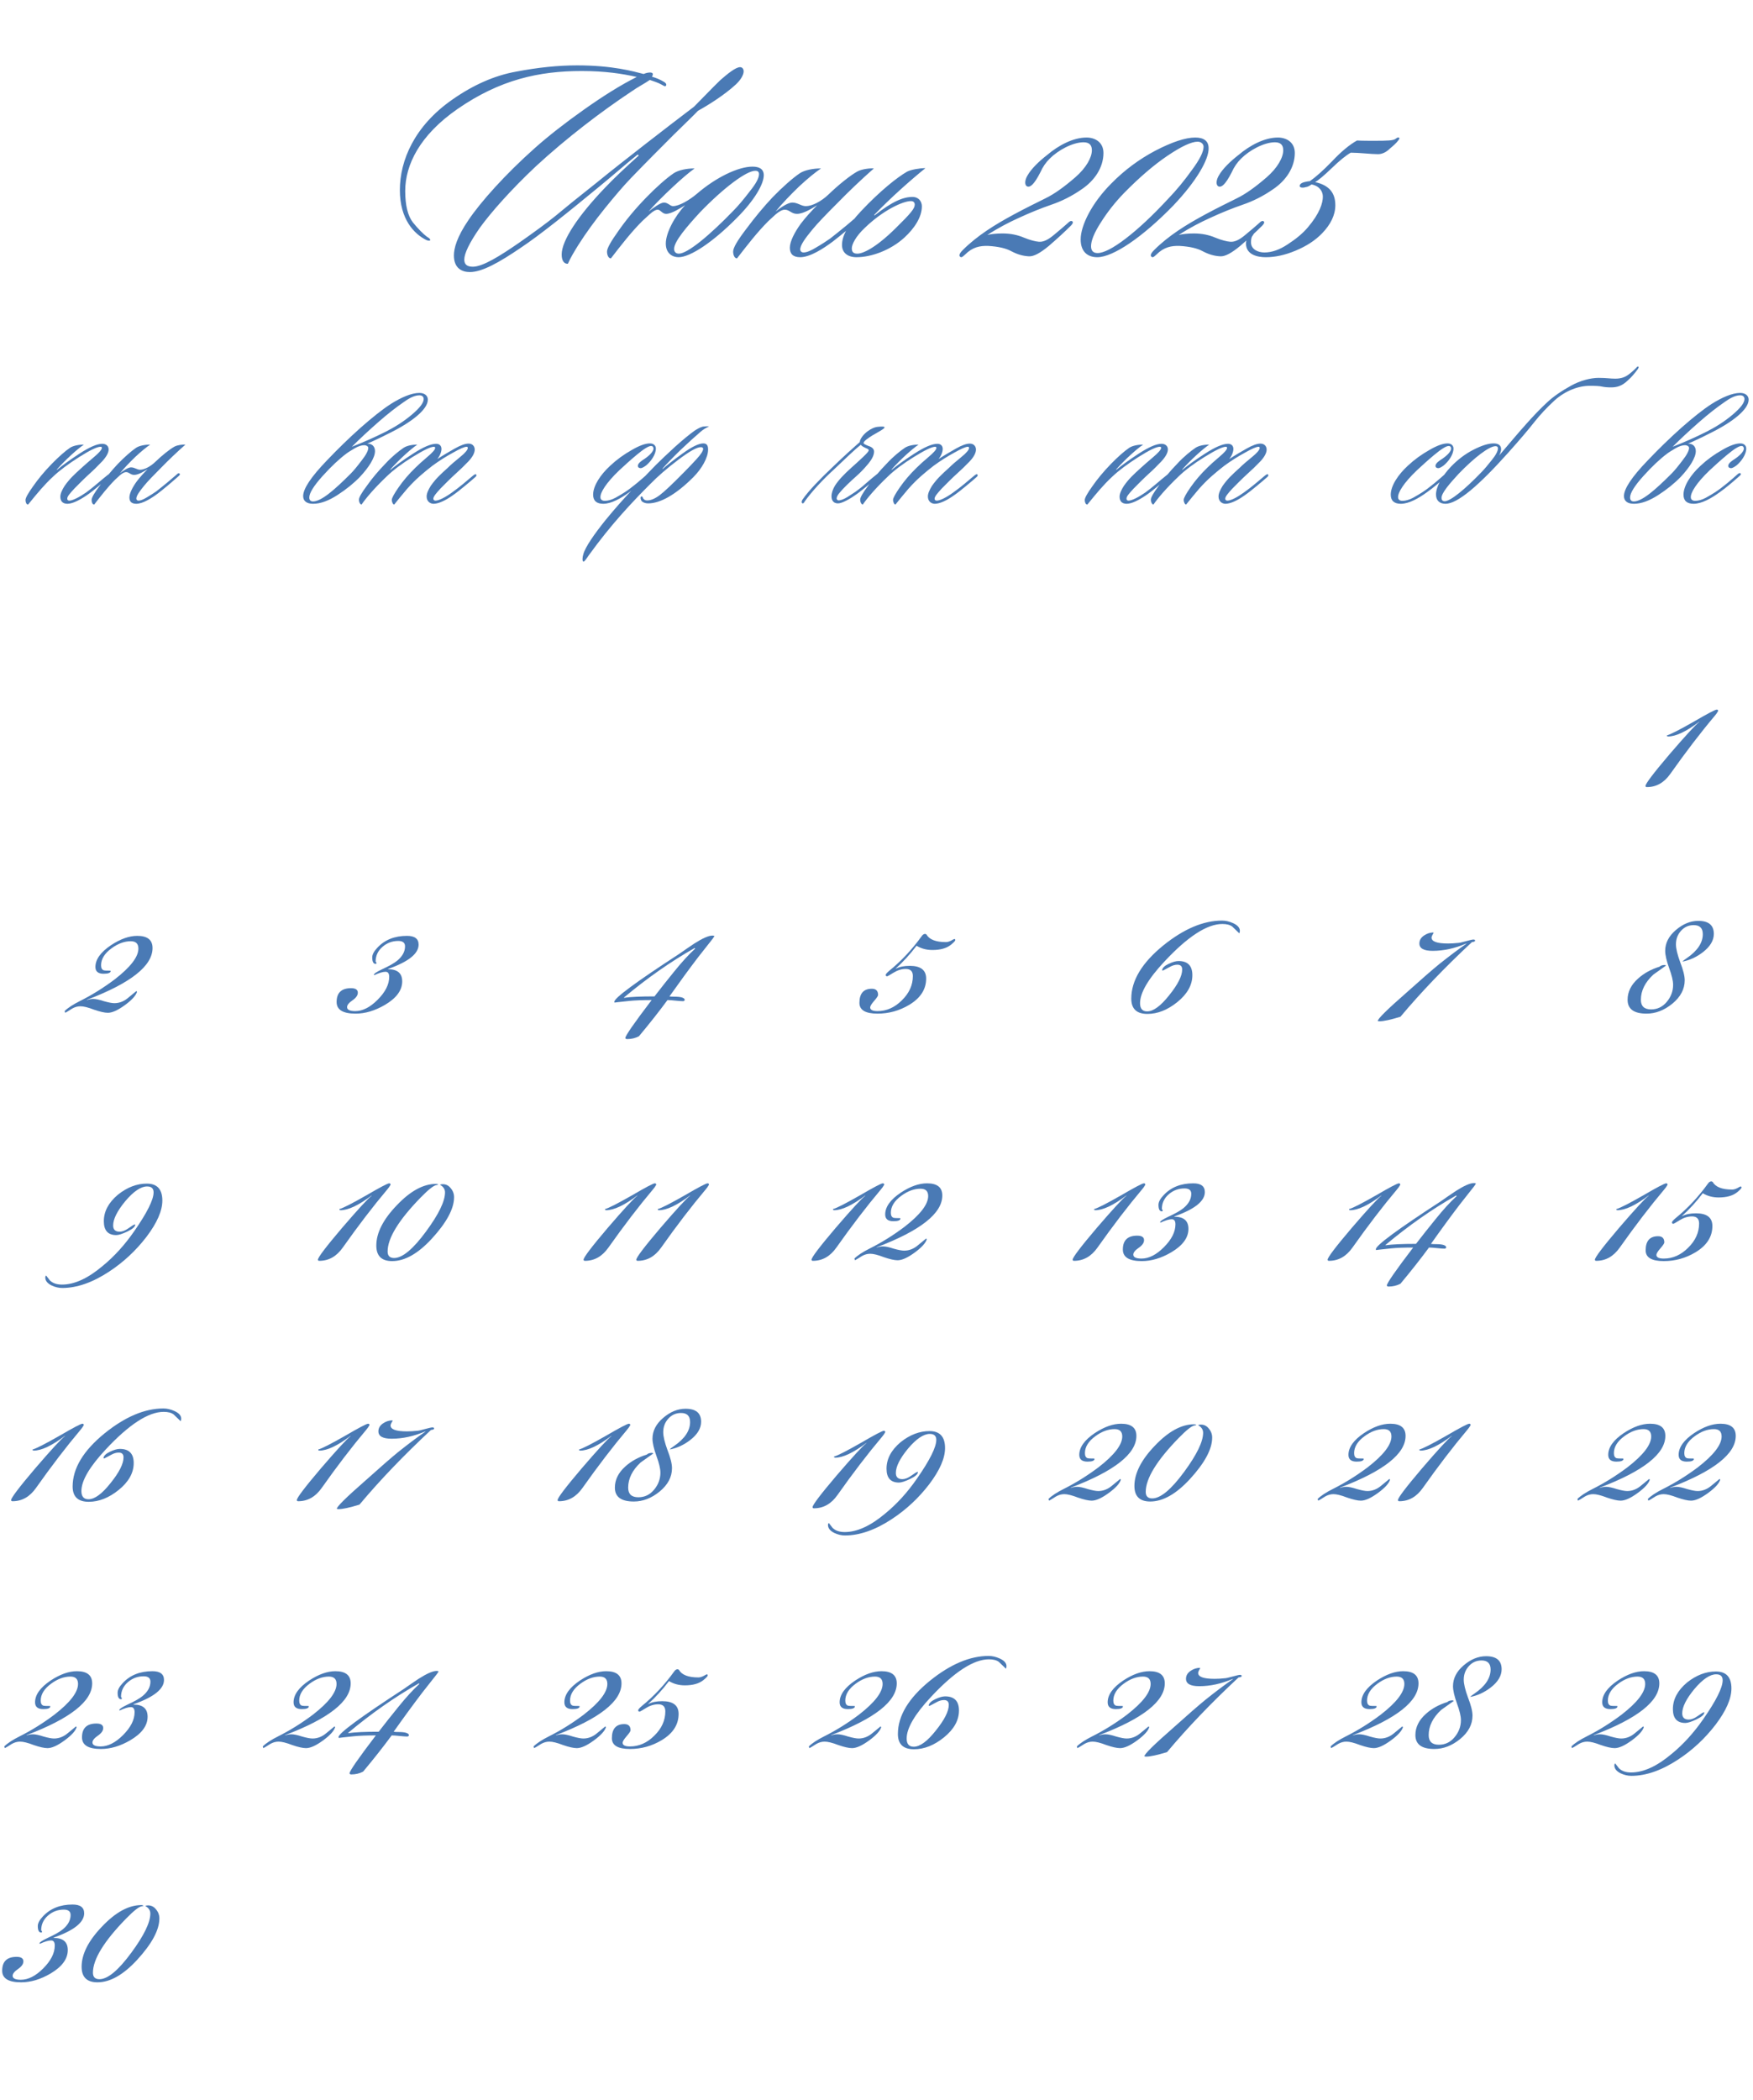 <?xml version="1.0" encoding="UTF-8"?> <svg xmlns="http://www.w3.org/2000/svg" width="248" height="297" viewBox="0 0 248 297" fill="none"><path d="M104.702 9.498C105.038 9.498 105.206 9.792 105.206 10.086C105.206 10.59 104.786 11.304 104.114 11.934C102.434 13.488 100.04 14.958 98.738 15.672C98.444 16.008 97.31 17.1 95.378 18.99C93.488 20.88 91.43 22.938 89.246 25.206C88.196 26.298 86.978 27.726 85.55 29.49C84.164 31.212 82.904 32.934 81.812 34.656C81.266 35.538 80.678 36.504 80.342 37.302C79.88 37.344 79.46 36.966 79.46 36C79.46 33.984 81.854 30.456 85.55 26.592C86.936 25.122 88.574 23.61 90.296 22.056C90.422 22.014 90.296 21.846 90.17 21.888C88.448 23.274 86.642 24.87 84.794 26.382C82.652 28.146 80.594 29.826 78.62 31.38C76.646 32.934 75.008 34.152 73.748 34.992C70.556 37.176 68.162 38.478 66.482 38.478C65.432 38.478 64.214 38.016 64.214 36.126C64.214 35.118 64.634 33.522 66.272 31.128C67.994 28.566 71.48 24.66 75.638 20.964C77.57 19.242 79.88 17.436 82.61 15.504C85.34 13.572 87.818 12.018 90.086 10.884C88.028 10.422 85.592 10.044 82.274 10.044C76.268 10.044 70.724 11.262 64.718 15.42C59.384 19.116 57.326 23.316 57.326 27.012C57.326 29.07 57.704 30.54 58.418 31.464C59.174 32.388 59.846 33.06 60.392 33.48C60.602 33.606 60.896 33.774 60.854 33.942C60.854 34.11 60.602 34.026 60.392 33.984C58.544 33.102 56.57 30.96 56.57 26.886C56.57 22.686 58.628 17.814 64.004 14.076C66.944 12.018 69.968 10.674 73.034 10.128C76.1 9.54 78.998 9.246 81.644 9.246C86.642 9.246 89.582 10.086 91.052 10.464C91.514 10.254 91.934 10.254 91.976 10.254C92.186 10.254 92.354 10.338 92.354 10.464C92.354 10.59 92.354 10.674 92.228 10.842C92.9 11.052 93.32 11.22 93.824 11.514C94.16 11.682 94.37 11.934 94.202 12.144C94.034 12.27 93.866 12.102 93.53 11.934C93.152 11.724 92.564 11.514 91.934 11.304C91.22 11.808 90.212 12.312 89.33 12.942C85.088 15.756 80.174 19.494 75.806 23.526C72.278 26.844 69.464 30.036 67.91 32.178C66.356 34.404 65.684 35.874 65.684 36.714C65.684 37.428 66.104 37.722 66.902 37.722C68.288 37.722 70.724 36.21 73.454 34.32C75.554 32.85 77.276 31.59 78.578 30.54C79.88 29.448 81.854 27.852 84.458 25.794C86.516 24.114 88.826 22.308 91.304 20.376C93.782 18.444 96.092 16.68 98.192 15.084C99.41 13.866 100.67 12.522 101.888 11.346C102.896 10.464 104.072 9.498 104.702 9.498ZM91.462 27.894C92.806 26.508 94.318 25.164 95.326 24.492C96.04 24.03 97.216 23.82 98.266 23.82C97.51 24.366 96.46 25.248 95.158 26.466C93.856 27.684 92.722 28.818 91.756 29.91C92.47 29.364 93.436 28.65 93.94 28.65C94.486 28.65 94.822 29.154 95.2 29.154C96.082 29.154 97.51 28.314 98.56 27.432C101.29 25.08 104.44 23.568 106.456 23.568C107.422 23.568 108.052 23.904 108.052 24.786C108.052 26.004 106.792 28.272 104.23 30.834C100.912 34.194 97.678 36.378 95.998 36.378C95.116 36.378 94.192 35.832 94.192 34.446C94.192 32.934 95.452 30.582 96.922 29.028C96.292 29.406 95.032 30.246 94.234 30.246C93.688 30.246 93.436 29.658 93.058 29.658C92.764 29.658 92.386 29.868 91.882 30.33L90.874 31.254C89.236 32.892 87.892 34.656 86.422 36.546C86.086 36.546 85.876 36.084 85.876 35.58C85.876 35.118 86.422 34.152 87.472 32.682C88.522 31.17 89.824 29.574 91.462 27.894ZM107.38 24.618C107.38 24.324 107.212 24.156 106.876 24.156C105.658 24.114 102.424 26.508 99.022 30.036C97.132 32.094 95.368 34.152 95.368 35.202C95.368 35.664 95.662 35.874 96.04 35.874C97.258 35.874 100.366 33.312 103.768 29.784C104.482 29.07 105.238 28.146 106.078 27.054C106.96 25.962 107.38 25.164 107.38 24.618ZM113.21 35.286C113.21 35.496 113.378 35.706 113.672 35.706C114.134 35.706 114.722 35.454 115.478 34.992C116.276 34.53 116.906 34.11 117.452 33.732C118.166 33.186 118.922 32.556 119.804 31.842L121.778 30.162C121.988 29.952 122.198 29.784 122.408 29.994C122.534 30.12 122.408 30.288 122.24 30.456C121.694 30.918 120.98 31.59 120.014 32.388C119.048 33.186 118.334 33.774 117.83 34.152C116.486 35.16 114.596 36.378 113.21 36.378C112.202 36.378 111.74 35.916 111.74 35.034C111.74 34.152 112.412 32.85 113.294 31.632C113.966 30.75 114.764 29.868 115.604 29.028C114.974 29.406 113.714 30.246 112.748 30.246C111.95 30.246 111.698 29.658 111.026 29.658C110.69 29.658 110.27 29.868 109.724 30.33L108.716 31.254C107.078 32.892 105.734 34.656 104.264 36.546C103.928 36.546 103.718 36.084 103.718 35.58C103.718 35.034 104.348 33.984 105.566 32.388C106.784 30.75 108.002 29.28 109.304 27.894C110.648 26.508 112.16 25.164 113.168 24.492C113.882 24.03 115.1 23.82 116.15 23.82C115.352 24.366 114.302 25.206 113.042 26.382C111.824 27.558 110.69 28.734 109.724 29.91C110.438 29.364 111.446 28.65 112.076 28.65C112.874 28.65 113.336 29.154 114.008 29.154C114.89 29.154 116.192 28.482 117.2 27.516C118.586 26.172 120.308 24.786 121.316 24.24C121.946 23.904 123.08 23.778 123.626 23.82C121.82 25.416 120.098 27.054 118.46 28.734C116.822 30.372 115.604 31.632 114.89 32.514C113.924 33.69 113.21 34.656 113.21 35.286ZM121.808 29.868C124.538 26.97 126.932 25.08 128.318 24.282C128.864 23.988 130.124 23.778 130.922 23.778C128.696 25.584 126.008 27.978 123.698 30.372C123.656 30.414 123.698 30.498 123.74 30.456C126.302 28.44 127.814 27.852 129.116 27.852C129.788 27.852 130.418 28.314 130.418 29.196C130.418 30.666 129.41 32.262 127.94 33.606C125.966 35.412 123.236 36.378 121.178 36.378C119.876 36.378 119.12 35.706 119.12 34.656C119.12 33.354 119.918 31.884 121.808 29.868ZM129.41 28.944C129.41 28.65 129.242 28.44 128.864 28.44C127.73 28.44 124.916 29.742 122.354 32.22C121.052 33.438 120.506 34.572 120.506 35.118C120.506 35.664 120.758 35.874 121.304 35.874C122.018 35.874 123.782 35.16 126.68 32.304C128.864 30.162 129.41 29.49 129.41 28.944ZM153.714 19.452C154.932 19.452 156.108 20.124 156.108 21.636C156.108 23.694 154.848 25.542 153.042 26.76C151.656 27.726 150.228 28.44 148.758 28.944C147.288 29.448 145.734 30.078 144.096 30.834C142.71 31.464 141.24 32.22 139.686 33.228C140.232 33.102 140.946 33.018 141.828 33.018C142.962 33.018 143.97 33.228 144.852 33.606C145.776 33.984 146.49 34.152 146.994 34.194C147.624 34.236 148.296 33.9 149.094 33.228C149.892 32.556 150.564 32.01 151.068 31.548C151.278 31.338 151.488 31.17 151.698 31.296C151.908 31.464 151.656 31.758 151.488 31.926C150.606 32.808 149.598 33.732 148.38 34.782C147.162 35.79 146.238 36.294 145.566 36.252C144.684 36.21 143.886 35.958 143.088 35.538C142.332 35.118 141.24 34.866 139.812 34.782C138.636 34.74 137.586 34.95 136.536 36C136.368 36.126 136.074 36.504 135.864 36.336C135.528 36.126 135.906 35.664 136.2 35.37C138.258 33.312 140.778 31.758 143.508 30.288C145.146 29.406 146.616 28.692 147.876 28.062C149.178 27.432 150.564 26.424 152.118 25.08C153.672 23.736 154.47 22.266 154.47 21.258C154.47 20.586 154.176 20.124 153.294 20.124C151.74 20.124 149.682 21.258 148.506 22.434C147.96 22.98 147.54 23.568 147.162 24.408C146.28 26.13 145.734 26.508 145.356 26.382C144.894 26.214 144.978 25.458 145.356 24.828C145.902 23.862 146.994 22.812 148.128 21.93C149.766 20.544 151.824 19.452 153.714 19.452ZM157.209 25.962C159.057 24.072 161.157 22.518 163.467 21.3C165.819 20.082 167.709 19.452 169.095 19.452C170.271 19.452 170.985 19.914 170.985 20.964C171.027 22.518 169.305 25.584 165.987 29.07C161.619 33.564 157.461 36.378 155.235 36.378C153.933 36.378 152.883 35.664 152.883 33.858C152.883 31.884 154.479 28.692 157.209 25.962ZM170.271 20.754C170.271 20.376 169.935 20.04 169.431 20.04C168.549 20.04 167.121 20.712 165.189 22.014C163.257 23.316 161.199 25.08 159.015 27.306C157.755 28.608 156.663 29.994 155.739 31.464C154.815 32.892 154.353 34.026 154.353 34.824C154.353 35.538 154.731 35.79 155.277 35.79C156.117 35.79 157.461 35.118 159.267 33.732C161.073 32.346 163.089 30.456 165.231 28.146C166.449 26.886 167.583 25.5 168.633 24.03C169.725 22.56 170.271 21.468 170.271 20.754ZM180.785 19.452C182.003 19.452 183.179 20.124 183.179 21.636C183.179 23.694 181.919 25.542 180.113 26.76C178.727 27.726 177.299 28.44 175.829 28.944C174.359 29.448 172.805 30.078 171.167 30.834C169.781 31.464 168.311 32.22 166.757 33.228C167.303 33.102 168.017 33.018 168.899 33.018C170.033 33.018 171.041 33.228 171.923 33.606C172.847 33.984 173.561 34.152 174.065 34.194C174.695 34.236 175.367 33.9 176.165 33.228C176.963 32.556 177.635 32.01 178.139 31.548C178.349 31.338 178.559 31.17 178.769 31.296C178.979 31.464 178.727 31.758 178.559 31.926C177.677 32.808 176.669 33.732 175.451 34.782C174.233 35.79 173.309 36.294 172.637 36.252C171.755 36.21 170.957 35.958 170.159 35.538C169.403 35.118 168.311 34.866 166.883 34.782C165.707 34.74 164.657 34.95 163.607 36C163.439 36.126 163.145 36.504 162.935 36.336C162.599 36.126 162.977 35.664 163.271 35.37C165.329 33.312 167.849 31.758 170.579 30.288C172.217 29.406 173.687 28.692 174.947 28.062C176.249 27.432 177.635 26.424 179.189 25.08C180.743 23.736 181.541 22.266 181.541 21.258C181.541 20.586 181.247 20.124 180.365 20.124C178.811 20.124 176.753 21.258 175.577 22.434C175.031 22.98 174.611 23.568 174.233 24.408C173.351 26.13 172.805 26.508 172.427 26.382C171.965 26.214 172.049 25.458 172.427 24.828C172.973 23.862 174.065 22.812 175.199 21.93C176.837 20.544 178.895 19.452 180.785 19.452ZM178.873 35.706C179.923 35.706 181.015 35.328 182.149 34.572C183.325 33.816 184.291 33.018 185.005 32.178C186.727 30.162 187.147 28.692 187.147 27.81C187.147 27.096 186.685 26.298 185.551 26.088C185.341 26.214 185.089 26.424 184.711 26.466C184.333 26.592 183.913 26.55 183.871 26.34C183.829 26.13 184.039 25.878 184.543 25.752C184.753 25.71 185.089 25.626 185.299 25.626C186.097 25.08 187.147 24.156 188.449 22.812C189.751 21.426 190.927 20.46 191.977 19.872C192.691 19.914 193.993 19.914 194.371 19.914C196.345 19.914 197.059 19.872 197.395 19.662C197.605 19.494 197.815 19.368 197.941 19.494C198.067 19.536 197.899 19.746 197.773 19.914C197.563 20.208 197.101 20.628 196.639 21.006C196.261 21.384 195.673 21.804 194.959 21.804C193.993 21.804 192.271 21.594 191.095 21.594C190.423 21.972 189.541 22.686 188.407 23.778C187.315 24.828 186.517 25.5 186.055 25.752C188.113 26.214 188.911 27.348 188.911 29.028C188.911 30.414 188.239 31.758 187.063 32.976C186.055 34.026 184.795 34.824 183.283 35.454C181.771 36.084 180.385 36.378 179.083 36.378C177.907 36.378 176.311 36.042 176.269 34.488C176.269 33.984 176.479 33.438 176.689 33.144C177.025 32.682 177.361 32.556 177.487 32.724C177.613 32.766 177.403 33.018 177.193 33.354C177.025 33.564 176.983 33.9 176.983 34.278C176.983 35.286 177.991 35.706 178.873 35.706Z" fill="#4A7AB5"></path><path d="M15.536 67.136C15.676 67.276 15.452 67.472 15.312 67.584C14.444 68.34 13.268 69.376 12.232 70.076C11.196 70.776 10.216 71.252 9.544 71.252C8.9 71.252 8.536 70.916 8.536 70.244C8.536 69.824 8.788 69.264 9.152 68.704C9.852 67.724 10.412 67.192 11.56 66.156C11.98 65.764 12.568 65.26 13.296 64.644C14.024 64.028 14.388 63.608 14.416 63.356C14.416 63.244 14.36 63.188 14.22 63.188C13.744 63.188 12.736 63.664 11.196 64.644C9.656 65.624 8.452 66.52 7.528 67.388C6.828 68.032 6.268 68.648 5.792 69.18C5.316 69.712 4.728 70.44 3.972 71.364C3.748 71.364 3.608 71.056 3.608 70.72C3.608 70.412 3.972 69.768 4.672 68.788C5.372 67.78 6.24 66.716 7.332 65.596C8.228 64.672 9.236 63.776 9.908 63.328C10.384 63.02 11.168 62.88 11.868 62.88C10.888 63.552 9.32 64.98 8.088 66.352C8.004 66.436 8.06 66.464 8.088 66.436C8.788 65.848 9.824 65.092 11.224 64.168C12.652 63.244 13.716 62.768 14.472 62.768C15.06 62.768 15.368 63.132 15.368 63.552C15.368 64.028 15.06 64.588 14.444 65.26C13.828 65.904 13.268 66.464 12.764 66.912C11.868 67.724 11.112 68.508 10.524 69.096C9.824 69.852 9.516 70.216 9.516 70.524C9.516 70.72 9.628 70.804 9.824 70.804C10.272 70.804 11.252 70.3 12.176 69.656C13.156 68.956 14.388 67.836 15.144 67.248C15.256 67.136 15.424 67.024 15.536 67.136ZM19.288 70.524C19.288 70.664 19.4 70.804 19.596 70.804C19.904 70.804 20.296 70.636 20.8 70.328C21.332 70.02 21.752 69.74 22.116 69.488C22.592 69.124 23.096 68.704 23.684 68.228L25 67.108C25.14 66.968 25.28 66.856 25.42 66.996C25.504 67.08 25.42 67.192 25.308 67.304C24.944 67.612 24.468 68.06 23.824 68.592C23.18 69.124 22.704 69.516 22.368 69.768C21.472 70.44 20.212 71.252 19.288 71.252C18.616 71.252 18.308 70.944 18.308 70.356C18.308 69.768 18.756 68.9 19.344 68.088C19.792 67.5 20.324 66.912 20.884 66.352C20.464 66.604 19.624 67.164 18.98 67.164C18.448 67.164 18.28 66.772 17.832 66.772C17.608 66.772 17.328 66.912 16.964 67.22L16.292 67.836C15.2 68.928 14.304 70.104 13.324 71.364C13.1 71.364 12.96 71.056 12.96 70.72C12.96 70.356 13.38 69.656 14.192 68.592C15.004 67.5 15.816 66.52 16.684 65.596C17.58 64.672 18.588 63.776 19.26 63.328C19.736 63.02 20.548 62.88 21.248 62.88C20.716 63.244 20.016 63.804 19.176 64.588C18.364 65.372 17.608 66.156 16.964 66.94C17.44 66.576 18.112 66.1 18.532 66.1C19.064 66.1 19.372 66.436 19.82 66.436C20.408 66.436 21.276 65.988 21.948 65.344C22.872 64.448 24.02 63.524 24.692 63.16C25.112 62.936 25.868 62.852 26.232 62.88C25.028 63.944 23.88 65.036 22.788 66.156C21.696 67.248 20.884 68.088 20.408 68.676C19.764 69.46 19.288 70.104 19.288 70.524Z" fill="#4A7AB5"></path><path d="M44.287 71.252C43.391 71.252 42.887 70.86 42.887 70.16C42.887 69.124 44.007 67.444 46.247 65.12C47.815 63.468 49.411 61.928 51.007 60.5C52.631 59.072 54.059 57.924 55.319 57.112C56.747 56.216 58.203 55.572 59.323 55.572C60.107 55.572 60.527 55.992 60.527 56.524C60.527 57.896 58.287 59.716 54.815 61.396C54.451 61.592 53.975 61.816 53.387 62.096C52.799 62.376 52.323 62.6 51.959 62.74C52.715 62.74 53.051 63.216 53.051 63.804C53.051 64.728 52.183 66.1 50.923 67.444C50.055 68.34 48.991 69.208 47.731 70.02C46.471 70.832 45.323 71.252 44.287 71.252ZM57.167 56.832C56.103 57.56 54.871 58.512 53.499 59.716C52.127 60.92 50.895 62.068 49.775 63.188C51.147 62.656 53.023 61.844 54.619 61.032C55.991 60.332 57.195 59.548 58.287 58.624C59.379 57.7 59.939 56.972 59.939 56.44C59.939 56.076 59.687 55.908 59.323 55.908C58.511 55.908 57.643 56.496 57.167 56.832ZM52.099 63.356C52.099 63.104 51.791 62.964 51.539 62.964C51.147 62.964 50.699 63.104 50.167 63.412C49.663 63.72 49.271 63.944 49.019 64.14C48.039 64.868 46.891 65.932 45.631 67.332C44.371 68.732 43.755 69.74 43.755 70.356C43.755 70.776 43.979 70.916 44.287 70.916C45.435 70.916 47.255 69.348 49.607 66.996C50.027 66.576 50.531 65.96 51.147 65.148C51.791 64.336 52.099 63.72 52.099 63.356ZM61.7 62.768C62.176 62.768 62.456 63.048 62.456 63.496C62.456 63.916 62.232 64.476 61.868 64.924C62.68 64.392 63.492 63.916 64.332 63.44C65.172 62.964 65.816 62.74 66.292 62.74C66.88 62.74 67.16 63.16 67.16 63.58C67.16 64.056 66.852 64.644 66.236 65.288C65.62 65.932 65.06 66.464 64.556 66.912C63.66 67.724 62.904 68.508 62.316 69.096C61.728 69.74 61.308 70.216 61.308 70.524C61.308 70.748 61.476 70.804 61.616 70.804C62.092 70.804 63.016 70.328 63.94 69.656C65.088 68.844 66.068 67.976 66.74 67.416C67.048 67.164 67.244 66.996 67.356 67.108C67.468 67.192 67.384 67.36 67.244 67.472C66.908 67.78 66.404 68.2 65.76 68.732C65.116 69.264 64.556 69.712 64.024 70.076C63.044 70.776 62.036 71.252 61.336 71.252C60.86 71.252 60.356 70.916 60.356 70.216C60.356 69.796 60.58 69.292 60.944 68.704C61.644 67.724 62.204 67.192 63.352 66.156C63.772 65.736 64.36 65.232 65.088 64.644C65.816 64.056 66.18 63.608 66.18 63.356C66.18 63.244 66.124 63.188 66.012 63.188C65.704 63.188 65.06 63.468 64.08 64.028C63.1 64.56 62.12 65.176 61.168 65.876C60.02 66.772 58.844 67.724 57.584 69.152C57.024 69.796 56.24 70.776 55.764 71.364C55.624 71.364 55.428 71.056 55.428 70.692C55.428 70.44 55.764 69.824 56.408 68.9C57.052 67.976 57.836 67.052 58.76 66.156C59.18 65.736 59.74 65.232 60.468 64.616C61.196 64 61.56 63.58 61.56 63.356C61.56 63.272 61.532 63.188 61.392 63.188C60.916 63.188 59.936 63.664 58.396 64.616C56.856 65.568 55.624 66.492 54.7 67.388C52.908 69.096 51.788 70.44 51.144 71.364C51.004 71.364 50.78 71.084 50.78 70.664C50.78 70.356 51.144 69.712 51.9 68.704C52.628 67.668 53.496 66.632 54.504 65.596C55.4 64.616 56.436 63.776 57.108 63.328C57.584 63.02 58.34 62.88 59.04 62.88C58.06 63.552 56.492 64.98 55.26 66.352C55.176 66.436 55.232 66.464 55.26 66.436C55.96 65.848 56.996 65.092 58.424 64.168C59.852 63.244 60.944 62.768 61.7 62.768Z" fill="#4A7AB5"></path><path d="M92.786 63.44C92.786 64.308 92.058 65.288 91.414 65.82C91.218 65.96 90.882 66.212 90.63 66.212C90.406 66.212 90.238 66.1 90.238 65.876C90.238 65.512 90.826 65.12 91.19 64.896C92.002 64.336 92.45 63.804 92.45 63.44C92.45 63.244 92.338 63.076 92.114 63.076C91.75 63.076 91.078 63.496 90.098 64.308C89.118 65.12 88.306 65.876 87.606 66.52C85.73 68.312 84.918 69.656 84.946 70.328C84.946 70.664 85.198 70.832 85.562 70.832C86.01 70.832 86.514 70.692 87.046 70.412C87.578 70.104 87.998 69.88 88.278 69.684C89.398 68.984 90.798 67.752 91.582 67.052C91.722 66.94 91.862 66.856 91.974 66.94C92.058 67.024 92.03 67.136 91.918 67.248C91.134 67.948 89.986 68.956 88.978 69.656C87.858 70.468 86.486 71.252 85.338 71.252C84.414 71.252 83.91 70.832 83.91 69.964C83.91 68.704 84.946 67.136 86.318 65.876C87.242 65.008 88.25 64.28 89.342 63.664C90.434 63.02 91.302 62.712 91.946 62.712C92.534 62.712 92.786 63.076 92.786 63.44ZM100.315 60.304C99.895 60.5 99.419 60.78 99.055 61.116C98.299 61.76 97.375 62.6 96.283 63.636C95.219 64.672 94.379 65.54 93.735 66.268C93.707 66.296 93.735 66.352 93.763 66.324C94.351 65.792 95.275 65.064 96.563 64.14C97.879 63.188 98.859 62.712 99.503 62.712C100.063 62.712 100.175 63.104 100.175 63.58C100.175 64.728 99.279 66.296 98.075 67.5C95.611 69.964 93.399 71.196 91.691 71.196C91.327 71.196 91.047 71.084 90.851 70.944C90.599 70.72 90.543 70.244 90.739 70.216C90.879 70.188 90.935 70.328 90.963 70.44C91.047 70.58 91.187 70.776 91.551 70.776C92.083 70.776 92.671 70.524 93.343 70.02C94.043 69.488 95.191 68.396 96.815 66.744C97.347 66.212 97.907 65.624 98.523 64.952C99.167 64.252 99.475 63.776 99.475 63.468C99.475 63.328 99.335 63.244 99.195 63.244C98.607 63.216 97.543 63.832 95.947 65.036C94.351 66.24 93.035 67.388 91.971 68.48C89.395 71.056 86.455 74.164 83.319 78.504C82.983 78.98 82.703 79.428 82.563 79.428C82.339 79.428 82.395 78.812 82.507 78.448C82.759 77.412 84.075 75.536 85.671 73.548C87.043 71.868 88.443 70.3 89.815 68.872C91.187 67.416 92.167 66.38 92.811 65.736C93.483 65.064 94.379 64.224 95.471 63.216C96.591 62.208 97.515 61.452 98.215 60.948C98.579 60.696 99.083 60.416 99.447 60.332C99.755 60.304 100.091 60.276 100.315 60.304Z" fill="#4A7AB5"></path><path d="M121.779 62.908C120.883 63.608 119.539 64.924 117.999 66.38C116.431 67.808 114.835 69.516 113.827 70.944C113.799 71.028 113.659 71.224 113.547 71.196C113.295 71.112 113.463 70.748 113.547 70.636C114.415 69.376 116.067 67.696 117.747 66.1C119.399 64.504 120.715 63.328 121.639 62.516C121.639 62.152 122.087 61.48 122.731 61.004C123.207 60.64 123.767 60.416 124.019 60.388C124.215 60.36 124.971 60.276 125.111 60.388C125.223 60.472 124.999 60.668 124.467 60.976L123.403 61.592C122.815 61.956 122.171 62.404 122.171 62.656C122.171 62.796 122.535 62.936 122.871 63.076C123.347 63.216 123.655 63.496 123.655 63.86C123.655 64.392 123.347 64.98 122.759 65.68C122.171 66.38 121.639 66.912 121.163 67.332C120.127 68.256 119.287 69.068 118.811 69.656C118.503 69.992 118.363 70.3 118.363 70.496C118.363 70.636 118.475 70.776 118.671 70.776C118.979 70.748 119.371 70.608 119.875 70.3C120.379 69.992 120.771 69.712 121.079 69.516C121.471 69.236 121.975 68.844 122.563 68.312C123.179 67.78 123.683 67.36 124.075 67.052C124.187 66.968 124.271 66.884 124.383 66.996C124.495 67.08 124.439 67.22 124.355 67.304C123.319 68.2 122.059 69.264 121.247 69.852C120.323 70.524 119.147 71.196 118.559 71.196C117.915 71.196 117.635 70.776 117.635 70.188C117.635 69.74 117.803 69.236 118.111 68.704C118.587 67.948 119.399 67.08 120.435 66.156C120.967 65.68 121.499 65.204 122.059 64.672C122.619 64.14 122.899 63.832 122.899 63.692C122.899 63.496 122.647 63.468 122.283 63.272C122.031 63.16 121.863 63.02 121.779 62.908ZM132.612 62.768C133.088 62.768 133.368 63.048 133.368 63.496C133.368 63.916 133.144 64.476 132.78 64.924C133.592 64.392 134.404 63.916 135.244 63.44C136.084 62.964 136.728 62.74 137.204 62.74C137.792 62.74 138.072 63.16 138.072 63.58C138.072 64.056 137.764 64.644 137.148 65.288C136.532 65.932 135.972 66.464 135.468 66.912C134.572 67.724 133.816 68.508 133.228 69.096C132.64 69.74 132.22 70.216 132.22 70.524C132.22 70.748 132.388 70.804 132.528 70.804C133.004 70.804 133.928 70.328 134.852 69.656C136 68.844 136.98 67.976 137.652 67.416C137.96 67.164 138.156 66.996 138.268 67.108C138.38 67.192 138.296 67.36 138.156 67.472C137.82 67.78 137.316 68.2 136.672 68.732C136.028 69.264 135.468 69.712 134.936 70.076C133.956 70.776 132.948 71.252 132.248 71.252C131.772 71.252 131.268 70.916 131.268 70.216C131.268 69.796 131.492 69.292 131.856 68.704C132.556 67.724 133.116 67.192 134.264 66.156C134.684 65.736 135.272 65.232 136 64.644C136.728 64.056 137.092 63.608 137.092 63.356C137.092 63.244 137.036 63.188 136.924 63.188C136.616 63.188 135.972 63.468 134.992 64.028C134.012 64.56 133.032 65.176 132.08 65.876C130.932 66.772 129.756 67.724 128.496 69.152C127.936 69.796 127.152 70.776 126.676 71.364C126.536 71.364 126.34 71.056 126.34 70.692C126.34 70.44 126.676 69.824 127.32 68.9C127.964 67.976 128.748 67.052 129.672 66.156C130.092 65.736 130.652 65.232 131.38 64.616C132.108 64 132.472 63.58 132.472 63.356C132.472 63.272 132.444 63.188 132.304 63.188C131.828 63.188 130.848 63.664 129.308 64.616C127.768 65.568 126.536 66.492 125.612 67.388C123.82 69.096 122.7 70.44 122.056 71.364C121.916 71.364 121.692 71.084 121.692 70.664C121.692 70.356 122.056 69.712 122.812 68.704C123.54 67.668 124.408 66.632 125.416 65.596C126.312 64.616 127.348 63.776 128.02 63.328C128.496 63.02 129.252 62.88 129.952 62.88C128.972 63.552 127.404 64.98 126.172 66.352C126.088 66.436 126.144 66.464 126.172 66.436C126.872 65.848 127.908 65.092 129.336 64.168C130.764 63.244 131.856 62.768 132.612 62.768Z" fill="#4A7AB5"></path><path d="M165.39 67.136C165.53 67.276 165.306 67.472 165.166 67.584C164.298 68.34 163.122 69.376 162.086 70.076C161.05 70.776 160.07 71.252 159.398 71.252C158.754 71.252 158.39 70.916 158.39 70.244C158.39 69.824 158.642 69.264 159.006 68.704C159.706 67.724 160.266 67.192 161.414 66.156C161.834 65.764 162.422 65.26 163.15 64.644C163.878 64.028 164.242 63.608 164.27 63.356C164.27 63.244 164.214 63.188 164.074 63.188C163.598 63.188 162.59 63.664 161.05 64.644C159.51 65.624 158.306 66.52 157.382 67.388C156.682 68.032 156.122 68.648 155.646 69.18C155.17 69.712 154.582 70.44 153.826 71.364C153.602 71.364 153.462 71.056 153.462 70.72C153.462 70.412 153.826 69.768 154.526 68.788C155.226 67.78 156.094 66.716 157.186 65.596C158.082 64.672 159.09 63.776 159.762 63.328C160.238 63.02 161.022 62.88 161.722 62.88C160.742 63.552 159.174 64.98 157.942 66.352C157.858 66.436 157.914 66.464 157.942 66.436C158.642 65.848 159.678 65.092 161.078 64.168C162.506 63.244 163.57 62.768 164.326 62.768C164.914 62.768 165.222 63.132 165.222 63.552C165.222 64.028 164.914 64.588 164.298 65.26C163.682 65.904 163.122 66.464 162.618 66.912C161.722 67.724 160.966 68.508 160.378 69.096C159.678 69.852 159.37 70.216 159.37 70.524C159.37 70.72 159.482 70.804 159.678 70.804C160.126 70.804 161.106 70.3 162.03 69.656C163.01 68.956 164.242 67.836 164.998 67.248C165.11 67.136 165.278 67.024 165.39 67.136ZM173.733 62.768C174.209 62.768 174.489 63.048 174.489 63.496C174.489 63.916 174.265 64.476 173.901 64.924C174.713 64.392 175.525 63.916 176.365 63.44C177.205 62.964 177.849 62.74 178.325 62.74C178.913 62.74 179.193 63.16 179.193 63.58C179.193 64.056 178.885 64.644 178.269 65.288C177.653 65.932 177.093 66.464 176.589 66.912C175.693 67.724 174.937 68.508 174.349 69.096C173.761 69.74 173.341 70.216 173.341 70.524C173.341 70.748 173.509 70.804 173.649 70.804C174.125 70.804 175.049 70.328 175.973 69.656C177.121 68.844 178.101 67.976 178.773 67.416C179.081 67.164 179.277 66.996 179.389 67.108C179.501 67.192 179.417 67.36 179.277 67.472C178.941 67.78 178.437 68.2 177.793 68.732C177.149 69.264 176.589 69.712 176.057 70.076C175.077 70.776 174.069 71.252 173.369 71.252C172.893 71.252 172.389 70.916 172.389 70.216C172.389 69.796 172.613 69.292 172.977 68.704C173.677 67.724 174.237 67.192 175.385 66.156C175.805 65.736 176.393 65.232 177.121 64.644C177.849 64.056 178.213 63.608 178.213 63.356C178.213 63.244 178.157 63.188 178.045 63.188C177.737 63.188 177.093 63.468 176.113 64.028C175.133 64.56 174.153 65.176 173.201 65.876C172.053 66.772 170.877 67.724 169.617 69.152C169.057 69.796 168.273 70.776 167.797 71.364C167.657 71.364 167.461 71.056 167.461 70.692C167.461 70.44 167.797 69.824 168.441 68.9C169.085 67.976 169.869 67.052 170.793 66.156C171.213 65.736 171.773 65.232 172.501 64.616C173.229 64 173.593 63.58 173.593 63.356C173.593 63.272 173.565 63.188 173.425 63.188C172.949 63.188 171.969 63.664 170.429 64.616C168.889 65.568 167.657 66.492 166.733 67.388C164.941 69.096 163.821 70.44 163.177 71.364C163.037 71.364 162.813 71.084 162.813 70.664C162.813 70.356 163.177 69.712 163.933 68.704C164.661 67.668 165.529 66.632 166.537 65.596C167.433 64.616 168.469 63.776 169.141 63.328C169.617 63.02 170.373 62.88 171.073 62.88C170.093 63.552 168.525 64.98 167.293 66.352C167.209 66.436 167.265 66.464 167.293 66.436C167.993 65.848 169.029 65.092 170.457 64.168C171.885 63.244 172.977 62.768 173.733 62.768Z" fill="#4A7AB5"></path><path d="M205.628 63.44C205.628 64.308 204.9 65.288 204.256 65.82C204.06 65.96 203.724 66.212 203.472 66.212C203.248 66.212 203.08 66.1 203.08 65.876C203.08 65.512 203.668 65.12 204.032 64.896C204.844 64.336 205.292 63.804 205.292 63.44C205.292 63.244 205.18 63.076 204.956 63.076C204.592 63.076 203.92 63.496 202.94 64.308C201.96 65.12 201.148 65.876 200.448 66.52C198.572 68.312 197.76 69.656 197.788 70.328C197.788 70.664 198.04 70.832 198.404 70.832C198.852 70.832 199.356 70.692 199.888 70.412C200.42 70.104 200.84 69.88 201.12 69.684C202.24 68.984 203.64 67.752 204.424 67.052C204.564 66.94 204.704 66.856 204.816 66.94C204.9 67.024 204.872 67.136 204.76 67.248C203.976 67.948 202.828 68.956 201.82 69.656C200.7 70.468 199.328 71.252 198.18 71.252C197.256 71.252 196.752 70.832 196.752 69.964C196.752 68.704 197.788 67.136 199.16 65.876C200.084 65.008 201.092 64.28 202.184 63.664C203.276 63.02 204.144 62.712 204.788 62.712C205.376 62.712 205.628 63.076 205.628 63.44ZM222.277 54.536C223.537 53.836 225.021 53.444 226.141 53.444C227.345 53.444 227.765 53.556 228.521 53.556C229.417 53.556 229.977 53.276 230.285 53.052C230.649 52.8 231.069 52.436 231.545 51.96C231.573 51.876 231.685 51.82 231.769 51.848C231.881 51.876 231.769 52.072 231.741 52.156C231.181 52.912 230.817 53.332 230.285 53.808C229.473 54.592 228.745 54.788 227.933 54.788C227.457 54.788 227.037 54.76 226.645 54.676C226.281 54.592 225.693 54.564 224.909 54.564C223.341 54.564 221.493 55.236 219.953 56.608C218.861 57.616 217.881 58.652 217.069 59.688C216.257 60.724 215.025 62.18 213.345 64.056C209.229 68.648 206.205 71.252 204.497 71.252C203.685 71.252 203.153 70.804 203.153 69.936C203.153 68.9 203.937 67.388 205.309 65.96C206.261 64.98 207.297 64.196 208.445 63.608C209.593 63.02 210.545 62.712 211.301 62.712C211.833 62.712 212.365 62.88 212.365 63.524C212.365 63.748 212.281 64.056 212.085 64.42L214.157 61.984C214.689 61.34 215.277 60.696 215.865 60.024C216.929 58.82 217.909 57.812 218.833 56.944C219.757 56.076 220.905 55.292 222.277 54.536ZM211.917 63.412C211.917 63.216 211.805 63.104 211.581 63.104C210.685 63.104 208.613 64.672 206.345 67.024C205.085 68.396 203.937 69.712 203.937 70.412C203.937 70.636 204.021 70.888 204.385 70.888C205.197 70.888 207.241 69.208 209.509 66.856C209.985 66.38 210.489 65.764 211.049 65.064C211.637 64.336 211.917 63.776 211.917 63.412Z" fill="#4A7AB5"></path><path d="M231.143 71.252C230.247 71.252 229.743 70.86 229.743 70.16C229.743 69.124 230.863 67.444 233.103 65.12C234.671 63.468 236.267 61.928 237.863 60.5C239.487 59.072 240.915 57.924 242.175 57.112C243.603 56.216 245.059 55.572 246.179 55.572C246.963 55.572 247.383 55.992 247.383 56.524C247.383 57.896 245.143 59.716 241.671 61.396C241.307 61.592 240.831 61.816 240.243 62.096C239.655 62.376 239.179 62.6 238.815 62.74C239.571 62.74 239.907 63.216 239.907 63.804C239.907 64.728 239.039 66.1 237.779 67.444C236.911 68.34 235.847 69.208 234.587 70.02C233.327 70.832 232.179 71.252 231.143 71.252ZM244.023 56.832C242.959 57.56 241.727 58.512 240.355 59.716C238.983 60.92 237.751 62.068 236.631 63.188C238.003 62.656 239.879 61.844 241.475 61.032C242.847 60.332 244.051 59.548 245.143 58.624C246.235 57.7 246.795 56.972 246.795 56.44C246.795 56.076 246.543 55.908 246.179 55.908C245.367 55.908 244.499 56.496 244.023 56.832ZM238.955 63.356C238.955 63.104 238.647 62.964 238.395 62.964C238.003 62.964 237.555 63.104 237.023 63.412C236.519 63.72 236.127 63.944 235.875 64.14C234.895 64.868 233.747 65.932 232.487 67.332C231.227 68.732 230.611 69.74 230.611 70.356C230.611 70.776 230.835 70.916 231.143 70.916C232.291 70.916 234.111 69.348 236.463 66.996C236.883 66.576 237.387 65.96 238.003 65.148C238.647 64.336 238.955 63.72 238.955 63.356ZM247.044 63.44C247.044 64.308 246.316 65.288 245.672 65.82C245.476 65.96 245.14 66.212 244.888 66.212C244.664 66.212 244.496 66.1 244.496 65.876C244.496 65.512 245.084 65.12 245.448 64.896C246.26 64.336 246.708 63.804 246.708 63.44C246.708 63.244 246.596 63.076 246.372 63.076C246.008 63.076 245.336 63.496 244.356 64.308C243.376 65.12 242.564 65.876 241.864 66.52C239.988 68.312 239.176 69.656 239.204 70.328C239.204 70.664 239.456 70.832 239.82 70.832C240.268 70.832 240.772 70.692 241.304 70.412C241.836 70.104 242.256 69.88 242.536 69.684C243.656 68.984 245.056 67.752 245.84 67.052C245.98 66.94 246.12 66.856 246.232 66.94C246.316 67.024 246.288 67.136 246.176 67.248C245.392 67.948 244.244 68.956 243.236 69.656C242.116 70.468 240.744 71.252 239.596 71.252C238.672 71.252 238.168 70.832 238.168 69.964C238.168 68.704 239.204 67.136 240.576 65.876C241.5 65.008 242.508 64.28 243.6 63.664C244.692 63.02 245.56 62.712 246.204 62.712C246.792 62.712 247.044 63.076 247.044 63.44Z" fill="#4A7AB5"></path><path d="M243.07 100.56C242.936 100.8 242.776 101.027 242.59 101.24C240.59 103.613 238.496 106.347 236.31 109.44C235.43 110.693 234.323 111.32 232.99 111.32C232.856 111.32 232.79 111.267 232.79 111.16C232.79 110.84 233.923 109.347 236.19 106.68C238.483 104.013 239.883 102.493 240.39 102.12V102.08C238.55 103.467 237.083 104.16 235.99 104.16C235.99 104.16 235.936 104.147 235.83 104.12V104C236.336 103.867 237.616 103.213 239.67 102.04C241.59 100.92 242.656 100.36 242.87 100.36C243.003 100.36 243.07 100.427 243.07 100.56Z" fill="#4A7AB5"></path><path d="M242.458 132.08C242.458 133.013 241.938 133.88 240.898 134.68C239.991 135.373 239.031 135.813 238.018 136C238.098 135.893 238.298 135.733 238.618 135.52C240.138 134.48 240.898 133.347 240.898 132.12C240.898 131.267 240.471 130.84 239.618 130.84C238.898 130.84 238.298 131.107 237.818 131.64C237.338 132.173 237.098 132.813 237.098 133.56C237.098 134.147 237.298 134.987 237.698 136.08C238.124 137.173 238.338 138.027 238.338 138.64C238.338 139.893 237.751 141 236.578 141.96C235.431 142.893 234.218 143.36 232.938 143.36C231.151 143.36 230.258 142.707 230.258 141.4C230.258 140.28 230.751 139.28 231.738 138.4C232.564 137.653 233.578 137.093 234.778 136.72C234.938 136.56 235.191 136.48 235.538 136.48L235.698 136.56C235.111 136.987 234.511 137.413 233.898 137.84C232.724 138.933 232.138 140.12 232.138 141.4C232.138 142.307 232.618 142.76 233.578 142.76C234.458 142.76 235.191 142.413 235.778 141.72C236.391 141 236.698 140.187 236.698 139.28C236.698 138.72 236.511 137.933 236.138 136.92C235.764 135.88 235.578 135.067 235.578 134.48C235.578 133.387 236.071 132.413 237.058 131.56C238.071 130.68 239.138 130.24 240.258 130.24C241.724 130.24 242.458 130.853 242.458 132.08Z" fill="#4A7AB5"></path><path d="M234.747 238.08C234.747 240.613 231.654 243.053 225.468 245.4V245.44C225.788 245.333 226.081 245.28 226.348 245.28C226.721 245.28 227.228 245.387 227.868 245.6C228.534 245.787 229.028 245.88 229.348 245.88C230.068 245.88 230.734 245.613 231.348 245.08C232.094 244.467 232.468 244.16 232.468 244.16L232.548 244.28C232.388 244.813 231.814 245.44 230.828 246.16C229.841 246.88 229.041 247.24 228.428 247.24C227.974 247.24 227.321 247.093 226.468 246.8C225.641 246.48 225.001 246.32 224.548 246.32C224.148 246.32 223.761 246.427 223.387 246.64C222.801 247.013 222.467 247.213 222.387 247.24L222.307 247C222.761 246.547 223.494 246.067 224.508 245.56C226.161 244.733 227.788 243.72 229.388 242.52C231.628 240.787 232.748 239.333 232.748 238.16C232.748 237.467 232.388 237.12 231.668 237.12C230.761 237.12 229.854 237.453 228.948 238.12C227.961 238.84 227.468 239.64 227.468 240.52C227.468 240.92 227.601 241.16 227.868 241.24C227.948 241.267 228.228 241.28 228.708 241.28C228.761 241.28 228.801 241.293 228.828 241.32C228.828 241.587 228.494 241.72 227.828 241.72C227.054 241.72 226.668 241.4 226.668 240.76C226.668 239.693 227.401 238.667 228.868 237.68C230.201 236.8 231.441 236.36 232.588 236.36C234.028 236.36 234.747 236.933 234.747 238.08ZM244.948 238.8C244.948 240.24 244.202 241.947 242.708 243.92C241.215 245.867 239.455 247.507 237.428 248.84C235.082 250.387 232.868 251.16 230.788 251.16C230.282 251.16 229.775 251.04 229.268 250.8C228.682 250.507 228.388 250.133 228.388 249.68C228.388 249.547 228.428 249.453 228.508 249.4C228.668 249.613 228.842 249.84 229.028 250.08C229.428 250.48 230.002 250.68 230.748 250.68C232.508 250.68 234.428 249.8 236.508 248.04C238.135 246.707 239.615 245.08 240.948 243.16C242.788 240.52 243.708 238.68 243.708 237.64C243.708 237.08 243.402 236.8 242.788 236.8C241.908 236.8 240.882 237.493 239.708 238.88C238.562 240.267 237.988 241.413 237.988 242.32C237.988 242.907 238.295 243.2 238.908 243.2C239.282 243.2 239.695 243.04 240.148 242.72C240.628 242.373 240.935 242.187 241.068 242.16C241.095 242.187 241.108 242.2 241.108 242.2C241.108 242.493 240.748 242.813 240.028 243.16C239.308 243.507 238.775 243.68 238.428 243.68C237.255 243.68 236.668 243.027 236.668 241.72C236.668 240.333 237.335 239.08 238.668 237.96C239.975 236.92 241.335 236.4 242.748 236.4C244.215 236.4 244.948 237.2 244.948 238.8Z" fill="#4A7AB5"></path><path d="M21.579 134.08C21.579 136.613 18.486 139.053 12.3 141.4V141.44C12.62 141.333 12.913 141.28 13.18 141.28C13.553 141.28 14.059 141.387 14.7 141.6C15.366 141.787 15.86 141.88 16.18 141.88C16.899 141.88 17.566 141.613 18.18 141.08C18.926 140.467 19.299 140.16 19.299 140.16L19.38 140.28C19.22 140.813 18.646 141.44 17.66 142.16C16.673 142.88 15.873 143.24 15.259 143.24C14.806 143.24 14.153 143.093 13.3 142.8C12.473 142.48 11.833 142.32 11.38 142.32C10.979 142.32 10.593 142.427 10.22 142.64C9.633 143.013 9.3 143.213 9.22 143.24L9.14 143C9.593 142.547 10.326 142.067 11.339 141.56C12.993 140.733 14.62 139.72 16.22 138.52C18.459 136.787 19.579 135.333 19.579 134.16C19.579 133.467 19.22 133.12 18.5 133.12C17.593 133.12 16.686 133.453 15.78 134.12C14.793 134.84 14.3 135.64 14.3 136.52C14.3 136.92 14.433 137.16 14.7 137.24C14.78 137.267 15.059 137.28 15.54 137.28C15.593 137.28 15.633 137.293 15.659 137.32C15.659 137.587 15.326 137.72 14.659 137.72C13.886 137.72 13.499 137.4 13.499 136.76C13.499 135.693 14.233 134.667 15.7 133.68C17.033 132.8 18.273 132.36 19.419 132.36C20.86 132.36 21.579 132.933 21.579 134.08Z" fill="#4A7AB5"></path><path d="M22.968 169.8C22.968 171.24 22.221 172.947 20.728 174.92C19.235 176.867 17.475 178.507 15.448 179.84C13.101 181.387 10.888 182.16 8.808 182.16C8.301 182.16 7.795 182.04 7.288 181.8C6.701 181.507 6.408 181.133 6.408 180.68C6.408 180.547 6.448 180.453 6.528 180.4C6.688 180.613 6.861 180.84 7.048 181.08C7.448 181.48 8.021 181.68 8.768 181.68C10.528 181.68 12.448 180.8 14.528 179.04C16.155 177.707 17.635 176.08 18.968 174.16C20.808 171.52 21.728 169.68 21.728 168.64C21.728 168.08 21.421 167.8 20.808 167.8C19.928 167.8 18.901 168.493 17.728 169.88C16.581 171.267 16.008 172.413 16.008 173.32C16.008 173.907 16.315 174.2 16.928 174.2C17.301 174.2 17.715 174.04 18.168 173.72C18.648 173.373 18.955 173.187 19.088 173.16C19.115 173.187 19.128 173.2 19.128 173.2C19.128 173.493 18.768 173.813 18.048 174.16C17.328 174.507 16.795 174.68 16.448 174.68C15.275 174.68 14.688 174.027 14.688 172.72C14.688 171.333 15.355 170.08 16.688 168.96C17.995 167.92 19.355 167.4 20.768 167.4C22.235 167.4 22.968 168.2 22.968 169.8Z" fill="#4A7AB5"></path><path d="M11.855 201.56C11.721 201.8 11.561 202.027 11.375 202.24C9.375 204.613 7.281 207.347 5.095 210.44C4.215 211.693 3.108 212.32 1.775 212.32C1.641 212.32 1.575 212.267 1.575 212.16C1.575 211.84 2.708 210.347 4.975 207.68C7.268 205.013 8.668 203.493 9.175 203.12V203.08C7.335 204.467 5.868 205.16 4.775 205.16C4.775 205.16 4.721 205.147 4.615 205.12V205C5.121 204.867 6.401 204.213 8.455 203.04C10.375 201.92 11.441 201.36 11.655 201.36C11.788 201.36 11.855 201.427 11.855 201.56ZM25.636 200.64C25.636 200.8 25.609 200.92 25.556 201C25.209 200.68 24.876 200.36 24.556 200.04C24.236 199.8 23.769 199.68 23.156 199.68C20.996 199.68 18.262 201.453 14.956 205C12.662 207.453 11.516 209.413 11.516 210.88C11.516 211.653 11.849 212.04 12.516 212.04C13.396 212.04 14.436 211.28 15.636 209.76C16.862 208.24 17.476 207.027 17.476 206.12C17.476 205.667 17.249 205.44 16.796 205.44C16.449 205.44 16.089 205.547 15.716 205.76C15.129 206.08 14.796 206.253 14.716 206.28L14.636 206.2C14.689 205.88 14.996 205.587 15.556 205.32C16.116 205.053 16.582 204.92 16.956 204.92C18.262 204.92 18.916 205.587 18.916 206.92C18.916 208.307 18.209 209.573 16.796 210.72C15.409 211.84 13.996 212.4 12.556 212.4C11.036 212.4 10.276 211.68 10.276 210.24C10.276 207.68 11.782 205.173 14.796 202.72C17.702 200.373 20.476 199.2 23.116 199.2C23.622 199.2 24.142 199.32 24.676 199.56C25.316 199.853 25.636 200.213 25.636 200.64Z" fill="#4A7AB5"></path><path d="M13.04 238.08C13.04 240.613 9.947 243.053 3.76 245.4V245.44C4.08 245.333 4.374 245.28 4.64 245.28C5.014 245.28 5.52 245.387 6.16 245.6C6.827 245.787 7.32 245.88 7.64 245.88C8.36 245.88 9.027 245.613 9.64 245.08C10.387 244.467 10.761 244.16 10.761 244.16L10.841 244.28C10.681 244.813 10.107 245.44 9.12 246.16C8.134 246.88 7.334 247.24 6.72 247.24C6.267 247.24 5.614 247.093 4.76 246.8C3.934 246.48 3.294 246.32 2.84 246.32C2.44 246.32 2.054 246.427 1.68 246.64C1.094 247.013 0.76 247.213 0.68 247.24L0.6 247C1.054 246.547 1.787 246.067 2.8 245.56C4.454 244.733 6.08 243.72 7.68 242.52C9.92 240.787 11.04 239.333 11.04 238.16C11.04 237.467 10.681 237.12 9.96 237.12C9.054 237.12 8.147 237.453 7.24 238.12C6.254 238.84 5.76 239.64 5.76 240.52C5.76 240.92 5.894 241.16 6.16 241.24C6.24 241.267 6.52 241.28 7 241.28C7.054 241.28 7.094 241.293 7.12 241.32C7.12 241.587 6.787 241.72 6.12 241.72C5.347 241.72 4.96 241.4 4.96 240.76C4.96 239.693 5.694 238.667 7.16 237.68C8.494 236.8 9.734 236.36 10.88 236.36C12.32 236.36 13.04 236.933 13.04 238.08ZM23.201 237.6C23.201 238.88 21.761 240.027 18.881 241.04V241.08C20.215 241.08 20.881 241.653 20.881 242.8C20.881 244.053 20.068 245.16 18.441 246.12C17.028 246.947 15.641 247.36 14.281 247.36C12.495 247.36 11.601 246.813 11.601 245.72C11.601 244.413 12.281 243.76 13.641 243.76C14.281 243.76 14.601 243.973 14.601 244.4C14.601 244.773 14.348 245.133 13.841 245.48C13.335 245.827 13.081 246.147 13.081 246.44C13.081 246.813 13.468 247 14.241 247C15.281 247 16.335 246.467 17.401 245.4C18.495 244.307 19.041 243.227 19.041 242.16C19.041 241.68 18.868 241.44 18.521 241.44C18.148 241.44 17.615 241.6 16.921 241.92C16.895 241.893 16.881 241.867 16.881 241.84C16.881 241.707 17.268 241.453 18.041 241.08C19.028 240.627 19.735 240.227 20.161 239.88C20.908 239.267 21.281 238.587 21.281 237.84C21.281 237.333 20.961 237.08 20.321 237.08C19.468 237.08 18.721 237.36 18.081 237.92C17.441 238.48 17.121 239.173 17.121 240L17.241 240.16L17.201 240.32H17.121C16.801 240.32 16.641 240.013 16.641 239.4C16.641 239 16.881 238.547 17.361 238.04C18.401 236.92 19.801 236.36 21.561 236.36C22.655 236.36 23.201 236.773 23.201 237.6Z" fill="#4A7AB5"></path><path d="M11.908 270.6C11.908 271.88 10.468 273.027 7.588 274.04V274.08C8.922 274.08 9.588 274.653 9.588 275.8C9.588 277.053 8.775 278.16 7.148 279.12C5.735 279.947 4.348 280.36 2.988 280.36C1.202 280.36 0.308 279.813 0.308 278.72C0.308 277.413 0.988 276.76 2.348 276.76C2.988 276.76 3.308 276.973 3.308 277.4C3.308 277.773 3.055 278.133 2.548 278.48C2.042 278.827 1.788 279.147 1.788 279.44C1.788 279.813 2.175 280 2.948 280C3.988 280 5.042 279.467 6.108 278.4C7.202 277.307 7.748 276.227 7.748 275.16C7.748 274.68 7.575 274.44 7.228 274.44C6.855 274.44 6.322 274.6 5.628 274.92C5.602 274.893 5.588 274.867 5.588 274.84C5.588 274.707 5.975 274.453 6.748 274.08C7.735 273.627 8.442 273.227 8.868 272.88C9.615 272.267 9.988 271.587 9.988 270.84C9.988 270.333 9.668 270.08 9.028 270.08C8.175 270.08 7.428 270.36 6.788 270.92C6.148 271.48 5.828 272.173 5.828 273L5.948 273.16L5.908 273.32H5.828C5.508 273.32 5.348 273.013 5.348 272.4C5.348 272 5.588 271.547 6.068 271.04C7.108 269.92 8.508 269.36 10.268 269.36C11.362 269.36 11.908 269.773 11.908 270.6ZM22.547 271.32C22.547 272.947 21.493 274.907 19.387 277.2C17.44 279.307 15.573 280.36 13.787 280.36C12.293 280.36 11.547 279.627 11.547 278.16C11.547 276.373 12.507 274.48 14.427 272.48C16.347 270.453 18.2 269.44 19.987 269.44C20.147 269.44 20.253 269.48 20.307 269.56C20.28 269.56 20.2 269.573 20.067 269.6C19.667 269.653 18.92 270.24 17.827 271.36C14.707 274.56 13.147 277.107 13.147 279C13.147 279.613 13.453 279.92 14.067 279.92C15.24 279.92 16.747 278.667 18.587 276.16C20.373 273.733 21.267 271.893 21.267 270.64C21.267 270.187 21.027 269.827 20.547 269.56C20.653 269.507 20.787 269.48 20.947 269.48C21.4 269.48 21.773 269.667 22.067 270.04C22.387 270.413 22.547 270.84 22.547 271.32Z" fill="#4A7AB5"></path><path d="M55.257 167.56C55.124 167.8 54.964 168.027 54.777 168.24C52.777 170.613 50.684 173.347 48.497 176.44C47.617 177.693 46.51 178.32 45.177 178.32C45.044 178.32 44.977 178.267 44.977 178.16C44.977 177.84 46.11 176.347 48.377 173.68C50.67 171.013 52.07 169.493 52.577 169.12V169.08C50.737 170.467 49.27 171.16 48.177 171.16C48.177 171.16 48.124 171.147 48.017 171.12V171C48.524 170.867 49.804 170.213 51.857 169.04C53.777 167.92 54.844 167.36 55.057 167.36C55.19 167.36 55.257 167.427 55.257 167.56ZM64.238 169.32C64.238 170.947 63.185 172.907 61.078 175.2C59.131 177.307 57.265 178.36 55.478 178.36C53.985 178.36 53.238 177.627 53.238 176.16C53.238 174.373 54.198 172.48 56.118 170.48C58.038 168.453 59.891 167.44 61.678 167.44C61.838 167.44 61.945 167.48 61.998 167.56C61.971 167.56 61.891 167.573 61.758 167.6C61.358 167.653 60.611 168.24 59.518 169.36C56.398 172.56 54.838 175.107 54.838 177C54.838 177.613 55.145 177.92 55.758 177.92C56.931 177.92 58.438 176.667 60.278 174.16C62.065 171.733 62.958 169.893 62.958 168.64C62.958 168.187 62.718 167.827 62.238 167.56C62.345 167.507 62.478 167.48 62.638 167.48C63.091 167.48 63.465 167.667 63.758 168.04C64.078 168.413 64.238 168.84 64.238 169.32Z" fill="#4A7AB5"></path><path d="M52.273 201.56C52.139 201.8 51.979 202.027 51.793 202.24C49.793 204.613 47.699 207.347 45.513 210.44C44.633 211.693 43.526 212.32 42.193 212.32C42.059 212.32 41.993 212.267 41.993 212.16C41.993 211.84 43.126 210.347 45.393 207.68C47.686 205.013 49.086 203.493 49.593 203.12V203.08C47.753 204.467 46.286 205.16 45.193 205.16C45.193 205.16 45.139 205.147 45.033 205.12V205C45.539 204.867 46.819 204.213 48.873 203.04C50.793 201.92 51.859 201.36 52.073 201.36C52.206 201.36 52.273 201.427 52.273 201.56ZM61.414 202.04C61.414 202.147 61.267 202.213 60.974 202.24C57.134 205.813 53.76 209.333 50.854 212.8C49.467 213.227 48.48 213.44 47.894 213.44C47.814 213.44 47.734 213.427 47.654 213.4C47.6 213.133 48.947 211.8 51.694 209.4C53.774 207.533 55.32 206.187 56.334 205.36C57.774 204.213 59.054 203.253 60.174 202.48V202.44C58.547 203.133 56.96 203.48 55.414 203.48C54.16 203.48 53.534 203.133 53.534 202.44C53.534 201.987 53.747 201.613 54.174 201.32C54.6 201.027 55.054 200.88 55.534 200.88V200.92C55.534 200.973 55.48 201.08 55.374 201.24C55.294 201.4 55.254 201.52 55.254 201.6C55.254 202.16 56.027 202.44 57.574 202.44C58.054 202.44 58.52 202.413 58.974 202.36C59.16 202.36 59.534 202.28 60.094 202.12C60.68 201.96 61.04 201.88 61.174 201.88C61.334 201.88 61.414 201.933 61.414 202.04Z" fill="#4A7AB5"></path><path d="M49.611 238.08C49.611 240.613 46.517 243.053 40.331 245.4V245.44C40.651 245.333 40.944 245.28 41.211 245.28C41.584 245.28 42.091 245.387 42.731 245.6C43.397 245.787 43.891 245.88 44.211 245.88C44.931 245.88 45.597 245.613 46.211 245.08C46.957 244.467 47.331 244.16 47.331 244.16L47.411 244.28C47.251 244.813 46.677 245.44 45.691 246.16C44.704 246.88 43.904 247.24 43.291 247.24C42.837 247.24 42.184 247.093 41.331 246.8C40.504 246.48 39.864 246.32 39.411 246.32C39.011 246.32 38.624 246.427 38.251 246.64C37.664 247.013 37.331 247.213 37.251 247.24L37.171 247C37.624 246.547 38.357 246.067 39.371 245.56C41.024 244.733 42.651 243.72 44.251 242.52C46.491 240.787 47.611 239.333 47.611 238.16C47.611 237.467 47.251 237.12 46.531 237.12C45.624 237.12 44.717 237.453 43.811 238.12C42.824 238.84 42.331 239.64 42.331 240.52C42.331 240.92 42.464 241.16 42.731 241.24C42.811 241.267 43.091 241.28 43.571 241.28C43.624 241.28 43.664 241.293 43.691 241.32C43.691 241.587 43.357 241.72 42.691 241.72C41.917 241.72 41.531 241.4 41.531 240.76C41.531 239.693 42.264 238.667 43.731 237.68C45.064 236.8 46.304 236.36 47.451 236.36C48.891 236.36 49.611 236.933 49.611 238.08ZM62.052 236.4L61.812 236.76C61.358 237.347 60.665 238.227 59.732 239.4C58.452 241.08 57.105 242.92 55.692 244.92C55.825 244.947 56.052 244.96 56.372 244.96C57.358 244.96 57.852 245.12 57.852 245.44C57.825 245.467 57.812 245.493 57.812 245.52L57.652 245.6C57.412 245.6 57.038 245.573 56.532 245.52C56.052 245.467 55.678 245.44 55.412 245.44C54.212 247.067 52.865 248.773 51.372 250.56C50.865 250.827 50.305 250.96 49.692 250.96C49.585 250.96 49.505 250.92 49.452 250.84V250.8C49.452 250.48 50.692 248.693 53.172 245.44C51.865 245.44 50.825 245.48 50.052 245.56C48.505 245.72 47.812 245.8 47.972 245.8C47.918 245.8 47.892 245.76 47.892 245.68C47.892 245.147 50.945 242.893 57.052 238.92C57.772 238.413 58.492 237.92 59.212 237.44C60.385 236.693 61.238 236.32 61.772 236.32C61.905 236.32 61.998 236.347 62.052 236.4ZM59.332 238.16L59.252 238.08C55.865 240 52.532 242.333 49.252 245.08V245.12C50.185 244.987 51.625 244.92 53.572 244.92C54.478 243.747 55.398 242.587 56.332 241.44C57.425 240.08 58.425 238.987 59.332 238.16Z" fill="#4A7AB5"></path><path d="M101.071 132.4L100.831 132.76C100.378 133.347 99.685 134.227 98.751 135.4C97.471 137.08 96.125 138.92 94.711 140.92C94.845 140.947 95.071 140.96 95.391 140.96C96.378 140.96 96.871 141.12 96.871 141.44C96.845 141.467 96.831 141.493 96.831 141.52L96.671 141.6C96.431 141.6 96.058 141.573 95.551 141.52C95.071 141.467 94.698 141.44 94.431 141.44C93.231 143.067 91.885 144.773 90.391 146.56C89.885 146.827 89.325 146.96 88.711 146.96C88.605 146.96 88.525 146.92 88.471 146.84V146.8C88.471 146.48 89.711 144.693 92.191 141.44C90.885 141.44 89.845 141.48 89.071 141.56C87.525 141.72 86.831 141.8 86.991 141.8C86.938 141.8 86.911 141.76 86.911 141.68C86.911 141.147 89.965 138.893 96.071 134.92C96.791 134.413 97.511 133.92 98.231 133.44C99.405 132.693 100.258 132.32 100.791 132.32C100.925 132.32 101.018 132.347 101.071 132.4ZM98.351 134.16L98.271 134.08C94.885 136 91.551 138.333 88.271 141.08V141.12C89.205 140.987 90.645 140.92 92.591 140.92C93.498 139.747 94.418 138.587 95.351 137.44C96.445 136.08 97.445 134.987 98.351 134.16Z" fill="#4A7AB5"></path><path d="M92.839 167.56C92.706 167.8 92.546 168.027 92.359 168.24C90.359 170.613 88.266 173.347 86.079 176.44C85.199 177.693 84.092 178.32 82.759 178.32C82.626 178.32 82.559 178.267 82.559 178.16C82.559 177.84 83.692 176.347 85.959 173.68C88.252 171.013 89.652 169.493 90.159 169.12V169.08C88.319 170.467 86.852 171.16 85.759 171.16C85.759 171.16 85.706 171.147 85.599 171.12V171C86.106 170.867 87.386 170.213 89.439 169.04C91.359 167.92 92.426 167.36 92.639 167.36C92.772 167.36 92.839 167.427 92.839 167.56ZM100.3 167.56C100.167 167.8 100.007 168.027 99.82 168.24C97.82 170.613 95.727 173.347 93.54 176.44C92.66 177.693 91.553 178.32 90.22 178.32C90.087 178.32 90.02 178.267 90.02 178.16C90.02 177.84 91.153 176.347 93.42 173.68C95.713 171.013 97.113 169.493 97.62 169.12V169.08C95.78 170.467 94.313 171.16 93.22 171.16C93.22 171.16 93.167 171.147 93.06 171.12V171C93.567 170.867 94.847 170.213 96.9 169.04C98.82 167.92 99.887 167.36 100.1 167.36C100.233 167.36 100.3 167.427 100.3 167.56Z" fill="#4A7AB5"></path><path d="M89.167 201.56C89.034 201.8 88.874 202.027 88.687 202.24C86.687 204.613 84.594 207.347 82.407 210.44C81.527 211.693 80.421 212.32 79.087 212.32C78.954 212.32 78.887 212.267 78.887 212.16C78.887 211.84 80.02 210.347 82.287 207.68C84.581 205.013 85.981 203.493 86.487 203.12V203.08C84.647 204.467 83.18 205.16 82.087 205.16C82.087 205.16 82.034 205.147 81.927 205.12V205C82.434 204.867 83.714 204.213 85.767 203.04C87.687 201.92 88.754 201.36 88.967 201.36C89.1 201.36 89.167 201.427 89.167 201.56ZM99.188 201.08C99.188 202.013 98.668 202.88 97.628 203.68C96.722 204.373 95.761 204.813 94.748 205C94.828 204.893 95.028 204.733 95.348 204.52C96.868 203.48 97.628 202.347 97.628 201.12C97.628 200.267 97.201 199.84 96.348 199.84C95.628 199.84 95.028 200.107 94.548 200.64C94.068 201.173 93.828 201.813 93.828 202.56C93.828 203.147 94.028 203.987 94.428 205.08C94.855 206.173 95.068 207.027 95.068 207.64C95.068 208.893 94.481 210 93.308 210.96C92.162 211.893 90.948 212.36 89.668 212.36C87.882 212.36 86.988 211.707 86.988 210.4C86.988 209.28 87.481 208.28 88.468 207.4C89.295 206.653 90.308 206.093 91.508 205.72C91.668 205.56 91.921 205.48 92.268 205.48L92.428 205.56C91.841 205.987 91.242 206.413 90.628 206.84C89.455 207.933 88.868 209.12 88.868 210.4C88.868 211.307 89.348 211.76 90.308 211.76C91.188 211.76 91.921 211.413 92.508 210.72C93.121 210 93.428 209.187 93.428 208.28C93.428 207.72 93.242 206.933 92.868 205.92C92.495 204.88 92.308 204.067 92.308 203.48C92.308 202.387 92.802 201.413 93.788 200.56C94.802 199.68 95.868 199.24 96.988 199.24C98.455 199.24 99.188 199.853 99.188 201.08Z" fill="#4A7AB5"></path><path d="M87.923 238.08C87.923 240.613 84.83 243.053 78.643 245.4V245.44C78.963 245.333 79.257 245.28 79.523 245.28C79.897 245.28 80.403 245.387 81.043 245.6C81.71 245.787 82.203 245.88 82.523 245.88C83.243 245.88 83.91 245.613 84.523 245.08C85.27 244.467 85.643 244.16 85.643 244.16L85.723 244.28C85.563 244.813 84.99 245.44 84.003 246.16C83.017 246.88 82.217 247.24 81.603 247.24C81.15 247.24 80.497 247.093 79.643 246.8C78.817 246.48 78.177 246.32 77.723 246.32C77.323 246.32 76.937 246.427 76.563 246.64C75.977 247.013 75.643 247.213 75.563 247.24L75.483 247C75.937 246.547 76.67 246.067 77.683 245.56C79.337 244.733 80.963 243.72 82.563 242.52C84.803 240.787 85.923 239.333 85.923 238.16C85.923 237.467 85.563 237.12 84.843 237.12C83.937 237.12 83.03 237.453 82.123 238.12C81.137 238.84 80.643 239.64 80.643 240.52C80.643 240.92 80.777 241.16 81.043 241.24C81.123 241.267 81.403 241.28 81.883 241.28C81.937 241.28 81.977 241.293 82.003 241.32C82.003 241.587 81.67 241.72 81.003 241.72C80.23 241.72 79.843 241.4 79.843 240.76C79.843 239.693 80.577 238.667 82.043 237.68C83.377 236.8 84.617 236.36 85.763 236.36C87.203 236.36 87.923 236.933 87.923 238.08ZM100.124 236.96C100.124 237.067 99.911 237.293 99.484 237.64C98.871 238.12 98.004 238.36 96.884 238.36C96.058 238.36 95.311 238.16 94.644 237.76C93.738 238.96 92.751 240.04 91.684 241H91.724C92.231 240.733 92.884 240.6 93.684 240.6C95.231 240.6 96.004 241.2 96.004 242.4C96.004 243.92 95.204 245.16 93.604 246.12C92.218 246.947 90.724 247.36 89.124 247.36C87.418 247.36 86.564 246.853 86.564 245.84C86.564 244.507 87.151 243.84 88.324 243.84C88.911 243.84 89.204 244.133 89.204 244.72C89.204 244.853 89.018 245.133 88.644 245.56C88.271 245.987 88.084 246.293 88.084 246.48C88.084 246.827 88.431 247 89.124 247C90.404 247 91.551 246.493 92.564 245.48C93.604 244.467 94.124 243.32 94.124 242.04C94.124 241.373 93.791 241.04 93.124 241.04C92.538 241.04 91.964 241.213 91.404 241.56C90.844 241.907 90.538 242.08 90.484 242.08C90.351 242.08 90.284 242.013 90.284 241.88C90.284 241.773 90.458 241.573 90.804 241.28C92.511 239.893 94.044 238.253 95.404 236.36C95.538 236.173 95.698 236.08 95.884 236.08L96.044 236.16C96.444 236.88 97.364 237.24 98.804 237.24C99.018 237.24 99.258 237.173 99.524 237.04C99.791 236.88 99.964 236.8 100.044 236.8C100.098 236.827 100.124 236.88 100.124 236.96Z" fill="#4A7AB5"></path><path d="M135.144 132.96C135.144 133.067 134.93 133.293 134.504 133.64C133.89 134.12 133.024 134.36 131.904 134.36C131.077 134.36 130.33 134.16 129.664 133.76C128.757 134.96 127.77 136.04 126.704 137H126.744C127.25 136.733 127.904 136.6 128.704 136.6C130.25 136.6 131.024 137.2 131.024 138.4C131.024 139.92 130.224 141.16 128.624 142.12C127.237 142.947 125.744 143.36 124.144 143.36C122.437 143.36 121.584 142.853 121.584 141.84C121.584 140.507 122.17 139.84 123.344 139.84C123.93 139.84 124.224 140.133 124.224 140.72C124.224 140.853 124.037 141.133 123.664 141.56C123.29 141.987 123.104 142.293 123.104 142.48C123.104 142.827 123.45 143 124.144 143C125.424 143 126.57 142.493 127.584 141.48C128.624 140.467 129.144 139.32 129.144 138.04C129.144 137.373 128.81 137.04 128.144 137.04C127.557 137.04 126.984 137.213 126.424 137.56C125.864 137.907 125.557 138.08 125.504 138.08C125.37 138.08 125.304 138.013 125.304 137.88C125.304 137.773 125.477 137.573 125.824 137.28C127.53 135.893 129.064 134.253 130.424 132.36C130.557 132.173 130.717 132.08 130.904 132.08L131.064 132.16C131.464 132.88 132.384 133.24 133.824 133.24C134.037 133.24 134.277 133.173 134.544 133.04C134.81 132.88 134.984 132.8 135.064 132.8C135.117 132.827 135.144 132.88 135.144 132.96Z" fill="#4A7AB5"></path><path d="M125.089 167.56C124.956 167.8 124.796 168.027 124.609 168.24C122.609 170.613 120.516 173.347 118.329 176.44C117.449 177.693 116.342 178.32 115.009 178.32C114.876 178.32 114.809 178.267 114.809 178.16C114.809 177.84 115.942 176.347 118.209 173.68C120.502 171.013 121.902 169.493 122.409 169.12V169.08C120.569 170.467 119.102 171.16 118.009 171.16C118.009 171.16 117.956 171.147 117.849 171.12V171C118.356 170.867 119.636 170.213 121.689 169.04C123.609 167.92 124.676 167.36 124.889 167.36C125.022 167.36 125.089 167.427 125.089 167.56ZM133.31 169.08C133.31 171.613 130.217 174.053 124.03 176.4V176.44C124.35 176.333 124.643 176.28 124.91 176.28C125.283 176.28 125.79 176.387 126.43 176.6C127.097 176.787 127.59 176.88 127.91 176.88C128.63 176.88 129.297 176.613 129.91 176.08C130.657 175.467 131.03 175.16 131.03 175.16L131.11 175.28C130.95 175.813 130.377 176.44 129.39 177.16C128.403 177.88 127.603 178.24 126.99 178.24C126.537 178.24 125.883 178.093 125.03 177.8C124.203 177.48 123.563 177.32 123.11 177.32C122.71 177.32 122.323 177.427 121.95 177.64C121.363 178.013 121.03 178.213 120.95 178.24L120.87 178C121.323 177.547 122.057 177.067 123.07 176.56C124.723 175.733 126.35 174.72 127.95 173.52C130.19 171.787 131.31 170.333 131.31 169.16C131.31 168.467 130.95 168.12 130.23 168.12C129.323 168.12 128.417 168.453 127.51 169.12C126.523 169.84 126.03 170.64 126.03 171.52C126.03 171.92 126.163 172.16 126.43 172.24C126.51 172.267 126.79 172.28 127.27 172.28C127.323 172.28 127.363 172.293 127.39 172.32C127.39 172.587 127.057 172.72 126.39 172.72C125.617 172.72 125.23 172.4 125.23 171.76C125.23 170.693 125.963 169.667 127.43 168.68C128.763 167.8 130.003 167.36 131.15 167.36C132.59 167.36 133.31 167.933 133.31 169.08Z" fill="#4A7AB5"></path><path d="M125.238 202.56C125.104 202.8 124.944 203.027 124.758 203.24C122.758 205.613 120.664 208.347 118.478 211.44C117.598 212.693 116.491 213.32 115.157 213.32C115.024 213.32 114.957 213.267 114.957 213.16C114.957 212.84 116.091 211.347 118.358 208.68C120.651 206.013 122.051 204.493 122.558 204.12V204.08C120.718 205.467 119.251 206.16 118.158 206.16C118.158 206.16 118.104 206.147 117.998 206.12V206C118.504 205.867 119.784 205.213 121.838 204.04C123.758 202.92 124.824 202.36 125.038 202.36C125.171 202.36 125.238 202.427 125.238 202.56ZM133.698 204.8C133.698 206.24 132.952 207.947 131.458 209.92C129.965 211.867 128.205 213.507 126.178 214.84C123.832 216.387 121.618 217.16 119.538 217.16C119.032 217.16 118.525 217.04 118.018 216.8C117.432 216.507 117.138 216.133 117.138 215.68C117.138 215.547 117.178 215.453 117.258 215.4C117.418 215.613 117.592 215.84 117.778 216.08C118.178 216.48 118.752 216.68 119.498 216.68C121.258 216.68 123.178 215.8 125.258 214.04C126.885 212.707 128.365 211.08 129.698 209.16C131.538 206.52 132.458 204.68 132.458 203.64C132.458 203.08 132.152 202.8 131.538 202.8C130.658 202.8 129.632 203.493 128.458 204.88C127.312 206.267 126.738 207.413 126.738 208.32C126.738 208.907 127.045 209.2 127.658 209.2C128.032 209.2 128.445 209.04 128.898 208.72C129.378 208.373 129.685 208.187 129.818 208.16C129.845 208.187 129.858 208.2 129.858 208.2C129.858 208.493 129.498 208.813 128.778 209.16C128.058 209.507 127.525 209.68 127.178 209.68C126.005 209.68 125.418 209.027 125.418 207.72C125.418 206.333 126.085 205.08 127.418 203.96C128.725 202.92 130.085 202.4 131.498 202.4C132.965 202.4 133.698 203.2 133.698 204.8Z" fill="#4A7AB5"></path><path d="M126.865 238.08C126.865 240.613 123.771 243.053 117.585 245.4V245.44C117.905 245.333 118.198 245.28 118.465 245.28C118.838 245.28 119.345 245.387 119.985 245.6C120.651 245.787 121.145 245.88 121.465 245.88C122.185 245.88 122.851 245.613 123.465 245.08C124.211 244.467 124.585 244.16 124.585 244.16L124.665 244.28C124.505 244.813 123.931 245.44 122.945 246.16C121.958 246.88 121.158 247.24 120.545 247.24C120.091 247.24 119.438 247.093 118.585 246.8C117.758 246.48 117.118 246.32 116.665 246.32C116.265 246.32 115.878 246.427 115.505 246.64C114.918 247.013 114.585 247.213 114.505 247.24L114.425 247C114.878 246.547 115.611 246.067 116.625 245.56C118.278 244.733 119.905 243.72 121.505 242.52C123.745 240.787 124.865 239.333 124.865 238.16C124.865 237.467 124.505 237.12 123.785 237.12C122.878 237.12 121.971 237.453 121.065 238.12C120.078 238.84 119.585 239.64 119.585 240.52C119.585 240.92 119.718 241.16 119.985 241.24C120.065 241.267 120.345 241.28 120.825 241.28C120.878 241.28 120.918 241.293 120.945 241.32C120.945 241.587 120.611 241.72 119.945 241.72C119.171 241.72 118.785 241.4 118.785 240.76C118.785 239.693 119.518 238.667 120.985 237.68C122.318 236.8 123.558 236.36 124.705 236.36C126.145 236.36 126.865 236.933 126.865 238.08ZM142.386 235.64C142.386 235.8 142.359 235.92 142.306 236C141.959 235.68 141.626 235.36 141.306 235.04C140.986 234.8 140.519 234.68 139.906 234.68C137.746 234.68 135.012 236.453 131.706 240C129.412 242.453 128.266 244.413 128.266 245.88C128.266 246.653 128.599 247.04 129.266 247.04C130.146 247.04 131.186 246.28 132.386 244.76C133.612 243.24 134.226 242.027 134.226 241.12C134.226 240.667 133.999 240.44 133.546 240.44C133.199 240.44 132.839 240.547 132.466 240.76C131.879 241.08 131.546 241.253 131.466 241.28L131.386 241.2C131.439 240.88 131.746 240.587 132.306 240.32C132.866 240.053 133.332 239.92 133.706 239.92C135.012 239.92 135.666 240.587 135.666 241.92C135.666 243.307 134.959 244.573 133.546 245.72C132.159 246.84 130.746 247.4 129.306 247.4C127.786 247.4 127.026 246.68 127.026 245.24C127.026 242.68 128.532 240.173 131.546 237.72C134.452 235.373 137.226 234.2 139.866 234.2C140.372 234.2 140.892 234.32 141.426 234.56C142.066 234.853 142.386 235.213 142.386 235.64Z" fill="#4A7AB5"></path><path d="M175.405 131.64C175.405 131.8 175.378 131.92 175.325 132C174.978 131.68 174.645 131.36 174.325 131.04C174.005 130.8 173.538 130.68 172.925 130.68C170.765 130.68 168.032 132.453 164.725 136C162.432 138.453 161.285 140.413 161.285 141.88C161.285 142.653 161.618 143.04 162.285 143.04C163.165 143.04 164.205 142.28 165.405 140.76C166.632 139.24 167.245 138.027 167.245 137.12C167.245 136.667 167.018 136.44 166.565 136.44C166.218 136.44 165.858 136.547 165.485 136.76C164.898 137.08 164.565 137.253 164.485 137.28L164.405 137.2C164.458 136.88 164.765 136.587 165.325 136.32C165.885 136.053 166.352 135.92 166.725 135.92C168.032 135.92 168.685 136.587 168.685 137.92C168.685 139.307 167.978 140.573 166.565 141.72C165.178 142.84 163.765 143.4 162.325 143.4C160.805 143.4 160.045 142.68 160.045 141.24C160.045 138.68 161.552 136.173 164.565 133.72C167.472 131.373 170.245 130.2 172.885 130.2C173.392 130.2 173.912 130.32 174.445 130.56C175.085 130.853 175.405 131.213 175.405 131.64Z" fill="#4A7AB5"></path><path d="M162.03 167.56C161.897 167.8 161.737 168.027 161.55 168.24C159.55 170.613 157.457 173.347 155.27 176.44C154.39 177.693 153.284 178.32 151.95 178.32C151.817 178.32 151.75 178.267 151.75 178.16C151.75 177.84 152.884 176.347 155.15 173.68C157.444 171.013 158.844 169.493 159.35 169.12V169.08C157.51 170.467 156.044 171.16 154.95 171.16C154.95 171.16 154.897 171.147 154.79 171.12V171C155.297 170.867 156.577 170.213 158.63 169.04C160.55 167.92 161.617 167.36 161.83 167.36C161.964 167.36 162.03 167.427 162.03 167.56ZM170.451 168.6C170.451 169.88 169.011 171.027 166.131 172.04V172.08C167.465 172.08 168.131 172.653 168.131 173.8C168.131 175.053 167.318 176.16 165.691 177.12C164.278 177.947 162.891 178.36 161.531 178.36C159.745 178.36 158.851 177.813 158.851 176.72C158.851 175.413 159.531 174.76 160.891 174.76C161.531 174.76 161.851 174.973 161.851 175.4C161.851 175.773 161.598 176.133 161.091 176.48C160.585 176.827 160.331 177.147 160.331 177.44C160.331 177.813 160.718 178 161.491 178C162.531 178 163.585 177.467 164.651 176.4C165.745 175.307 166.291 174.227 166.291 173.16C166.291 172.68 166.118 172.44 165.771 172.44C165.398 172.44 164.865 172.6 164.171 172.92C164.145 172.893 164.131 172.867 164.131 172.84C164.131 172.707 164.518 172.453 165.291 172.08C166.278 171.627 166.985 171.227 167.411 170.88C168.158 170.267 168.531 169.587 168.531 168.84C168.531 168.333 168.211 168.08 167.571 168.08C166.718 168.08 165.971 168.36 165.331 168.92C164.691 169.48 164.371 170.173 164.371 171L164.491 171.16L164.451 171.32H164.371C164.051 171.32 163.891 171.013 163.891 170.4C163.891 170 164.131 169.547 164.611 169.04C165.651 167.92 167.051 167.36 168.811 167.36C169.905 167.36 170.451 167.773 170.451 168.6Z" fill="#4A7AB5"></path><path d="M160.767 203.08C160.767 205.613 157.674 208.053 151.487 210.4V210.44C151.807 210.333 152.1 210.28 152.367 210.28C152.74 210.28 153.247 210.387 153.887 210.6C154.554 210.787 155.047 210.88 155.367 210.88C156.087 210.88 156.754 210.613 157.367 210.08C158.114 209.467 158.487 209.16 158.487 209.16L158.567 209.28C158.407 209.813 157.834 210.44 156.847 211.16C155.86 211.88 155.06 212.24 154.447 212.24C153.994 212.24 153.34 212.093 152.487 211.8C151.66 211.48 151.02 211.32 150.567 211.32C150.167 211.32 149.78 211.427 149.407 211.64C148.82 212.013 148.487 212.213 148.407 212.24L148.327 212C148.78 211.547 149.514 211.067 150.527 210.56C152.18 209.733 153.807 208.72 155.407 207.52C157.647 205.787 158.767 204.333 158.767 203.16C158.767 202.467 158.407 202.12 157.687 202.12C156.78 202.12 155.874 202.453 154.967 203.12C153.98 203.84 153.487 204.64 153.487 205.52C153.487 205.92 153.62 206.16 153.887 206.24C153.967 206.267 154.247 206.28 154.727 206.28C154.78 206.28 154.82 206.293 154.847 206.32C154.847 206.587 154.514 206.72 153.847 206.72C153.074 206.72 152.687 206.4 152.687 205.76C152.687 204.693 153.42 203.667 154.887 202.68C156.22 201.8 157.46 201.36 158.607 201.36C160.047 201.36 160.767 201.933 160.767 203.08ZM171.488 203.32C171.488 204.947 170.435 206.907 168.328 209.2C166.381 211.307 164.515 212.36 162.728 212.36C161.235 212.36 160.488 211.627 160.488 210.16C160.488 208.373 161.448 206.48 163.368 204.48C165.288 202.453 167.141 201.44 168.928 201.44C169.088 201.44 169.195 201.48 169.248 201.56C169.221 201.56 169.141 201.573 169.008 201.6C168.608 201.653 167.861 202.24 166.768 203.36C163.648 206.56 162.088 209.107 162.088 211C162.088 211.613 162.395 211.92 163.008 211.92C164.181 211.92 165.688 210.667 167.528 208.16C169.315 205.733 170.208 203.893 170.208 202.64C170.208 202.187 169.968 201.827 169.488 201.56C169.595 201.507 169.728 201.48 169.888 201.48C170.341 201.48 170.715 201.667 171.008 202.04C171.328 202.413 171.488 202.84 171.488 203.32Z" fill="#4A7AB5"></path><path d="M164.783 238.08C164.783 240.613 161.689 243.053 155.503 245.4V245.44C155.823 245.333 156.116 245.28 156.383 245.28C156.756 245.28 157.263 245.387 157.903 245.6C158.569 245.787 159.063 245.88 159.383 245.88C160.103 245.88 160.769 245.613 161.383 245.08C162.129 244.467 162.503 244.16 162.503 244.16L162.583 244.28C162.423 244.813 161.849 245.44 160.863 246.16C159.876 246.88 159.076 247.24 158.463 247.24C158.009 247.24 157.356 247.093 156.503 246.8C155.676 246.48 155.036 246.32 154.583 246.32C154.183 246.32 153.796 246.427 153.423 246.64C152.836 247.013 152.503 247.213 152.423 247.24L152.343 247C152.796 246.547 153.529 246.067 154.543 245.56C156.196 244.733 157.823 243.72 159.423 242.52C161.663 240.787 162.783 239.333 162.783 238.16C162.783 237.467 162.423 237.12 161.703 237.12C160.796 237.12 159.889 237.453 158.983 238.12C157.996 238.84 157.503 239.64 157.503 240.52C157.503 240.92 157.636 241.16 157.903 241.24C157.983 241.267 158.263 241.28 158.743 241.28C158.796 241.28 158.836 241.293 158.863 241.32C158.863 241.587 158.529 241.72 157.863 241.72C157.089 241.72 156.703 241.4 156.703 240.76C156.703 239.693 157.436 238.667 158.903 237.68C160.236 236.8 161.476 236.36 162.623 236.36C164.063 236.36 164.783 236.933 164.783 238.08ZM175.664 237.04C175.664 237.147 175.517 237.213 175.224 237.24C171.384 240.813 168.01 244.333 165.104 247.8C163.717 248.227 162.73 248.44 162.144 248.44C162.064 248.44 161.984 248.427 161.904 248.4C161.85 248.133 163.197 246.8 165.944 244.4C168.024 242.533 169.57 241.187 170.584 240.36C172.024 239.213 173.304 238.253 174.424 237.48V237.44C172.797 238.133 171.21 238.48 169.664 238.48C168.41 238.48 167.784 238.133 167.784 237.44C167.784 236.987 167.997 236.613 168.424 236.32C168.85 236.027 169.304 235.88 169.784 235.88V235.92C169.784 235.973 169.73 236.08 169.624 236.24C169.544 236.4 169.504 236.52 169.504 236.6C169.504 237.16 170.277 237.44 171.824 237.44C172.304 237.44 172.77 237.413 173.224 237.36C173.41 237.36 173.784 237.28 174.344 237.12C174.93 236.96 175.29 236.88 175.424 236.88C175.584 236.88 175.664 236.933 175.664 237.04Z" fill="#4A7AB5"></path><path d="M208.683 133.04C208.683 133.147 208.536 133.213 208.243 133.24C204.403 136.813 201.03 140.333 198.123 143.8C196.736 144.227 195.75 144.44 195.163 144.44C195.083 144.44 195.003 144.427 194.923 144.4C194.87 144.133 196.216 142.8 198.963 140.4C201.043 138.533 202.59 137.187 203.603 136.36C205.043 135.213 206.323 134.253 207.443 133.48V133.44C205.816 134.133 204.23 134.48 202.683 134.48C201.43 134.48 200.803 134.133 200.803 133.44C200.803 132.987 201.016 132.613 201.443 132.32C201.87 132.027 202.323 131.88 202.803 131.88V131.92C202.803 131.973 202.75 132.08 202.643 132.24C202.563 132.4 202.523 132.52 202.523 132.6C202.523 133.16 203.296 133.44 204.843 133.44C205.323 133.44 205.79 133.413 206.243 133.36C206.43 133.36 206.803 133.28 207.363 133.12C207.95 132.96 208.31 132.88 208.443 132.88C208.603 132.88 208.683 132.933 208.683 133.04Z" fill="#4A7AB5"></path><path d="M198.101 167.56C197.967 167.8 197.807 168.027 197.621 168.24C195.621 170.613 193.527 173.347 191.341 176.44C190.461 177.693 189.354 178.32 188.021 178.32C187.887 178.32 187.821 178.267 187.821 178.16C187.821 177.84 188.954 176.347 191.221 173.68C193.514 171.013 194.914 169.493 195.421 169.12V169.08C193.581 170.467 192.114 171.16 191.021 171.16C191.021 171.16 190.967 171.147 190.861 171.12V171C191.367 170.867 192.647 170.213 194.701 169.04C196.621 167.92 197.687 167.36 197.901 167.36C198.034 167.36 198.101 167.427 198.101 167.56ZM208.802 167.4L208.562 167.76C208.108 168.347 207.415 169.227 206.482 170.4C205.202 172.08 203.855 173.92 202.442 175.92C202.575 175.947 202.802 175.96 203.122 175.96C204.108 175.96 204.602 176.12 204.602 176.44C204.575 176.467 204.562 176.493 204.562 176.52L204.402 176.6C204.162 176.6 203.788 176.573 203.282 176.52C202.802 176.467 202.428 176.44 202.162 176.44C200.962 178.067 199.615 179.773 198.122 181.56C197.615 181.827 197.055 181.96 196.442 181.96C196.335 181.96 196.255 181.92 196.202 181.84V181.8C196.202 181.48 197.442 179.693 199.922 176.44C198.615 176.44 197.575 176.48 196.802 176.56C195.255 176.72 194.562 176.8 194.722 176.8C194.668 176.8 194.642 176.76 194.642 176.68C194.642 176.147 197.695 173.893 203.802 169.92C204.522 169.413 205.242 168.92 205.962 168.44C207.135 167.693 207.988 167.32 208.522 167.32C208.655 167.32 208.748 167.347 208.802 167.4ZM206.082 169.16L206.002 169.08C202.615 171 199.282 173.333 196.002 176.08V176.12C196.935 175.987 198.375 175.92 200.322 175.92C201.228 174.747 202.148 173.587 203.082 172.44C204.175 171.08 205.175 169.987 206.082 169.16Z" fill="#4A7AB5"></path><path d="M198.849 203.08C198.849 205.613 195.756 208.053 189.569 210.4V210.44C189.889 210.333 190.182 210.28 190.449 210.28C190.822 210.28 191.329 210.387 191.969 210.6C192.636 210.787 193.129 210.88 193.449 210.88C194.169 210.88 194.836 210.613 195.449 210.08C196.196 209.467 196.569 209.16 196.569 209.16L196.649 209.28C196.489 209.813 195.916 210.44 194.929 211.16C193.942 211.88 193.142 212.24 192.529 212.24C192.076 212.24 191.422 212.093 190.569 211.8C189.742 211.48 189.102 211.32 188.649 211.32C188.249 211.32 187.862 211.427 187.489 211.64C186.902 212.013 186.569 212.213 186.489 212.24L186.409 212C186.862 211.547 187.596 211.067 188.609 210.56C190.262 209.733 191.889 208.72 193.489 207.52C195.729 205.787 196.849 204.333 196.849 203.16C196.849 202.467 196.489 202.12 195.769 202.12C194.862 202.12 193.956 202.453 193.049 203.12C192.062 203.84 191.569 204.64 191.569 205.52C191.569 205.92 191.702 206.16 191.969 206.24C192.049 206.267 192.329 206.28 192.809 206.28C192.862 206.28 192.902 206.293 192.929 206.32C192.929 206.587 192.596 206.72 191.929 206.72C191.156 206.72 190.769 206.4 190.769 205.76C190.769 204.693 191.502 203.667 192.969 202.68C194.302 201.8 195.542 201.36 196.689 201.36C198.129 201.36 198.849 201.933 198.849 203.08ZM208.05 201.56C207.917 201.8 207.757 202.027 207.57 202.24C205.57 204.613 203.477 207.347 201.29 210.44C200.41 211.693 199.303 212.32 197.97 212.32C197.837 212.32 197.77 212.267 197.77 212.16C197.77 211.84 198.903 210.347 201.17 207.68C203.463 205.013 204.863 203.493 205.37 203.12V203.08C203.53 204.467 202.063 205.16 200.97 205.16C200.97 205.16 200.917 205.147 200.81 205.12V205C201.317 204.867 202.597 204.213 204.65 203.04C206.57 201.92 207.637 201.36 207.85 201.36C207.983 201.36 208.05 201.427 208.05 201.56Z" fill="#4A7AB5"></path><path d="M200.677 238.08C200.677 240.613 197.584 243.053 191.397 245.4V245.44C191.717 245.333 192.011 245.28 192.277 245.28C192.651 245.28 193.157 245.387 193.797 245.6C194.464 245.787 194.957 245.88 195.277 245.88C195.997 245.88 196.664 245.613 197.277 245.08C198.024 244.467 198.397 244.16 198.397 244.16L198.477 244.28C198.317 244.813 197.744 245.44 196.757 246.16C195.771 246.88 194.971 247.24 194.357 247.24C193.904 247.24 193.251 247.093 192.397 246.8C191.571 246.48 190.931 246.32 190.477 246.32C190.077 246.32 189.691 246.427 189.317 246.64C188.731 247.013 188.397 247.213 188.317 247.24L188.237 247C188.691 246.547 189.424 246.067 190.437 245.56C192.091 244.733 193.717 243.72 195.317 242.52C197.557 240.787 198.677 239.333 198.677 238.16C198.677 237.467 198.317 237.12 197.597 237.12C196.691 237.12 195.784 237.453 194.877 238.12C193.891 238.84 193.397 239.64 193.397 240.52C193.397 240.92 193.531 241.16 193.797 241.24C193.877 241.267 194.157 241.28 194.637 241.28C194.691 241.28 194.731 241.293 194.757 241.32C194.757 241.587 194.424 241.72 193.757 241.72C192.984 241.72 192.597 241.4 192.597 240.76C192.597 239.693 193.331 238.667 194.797 237.68C196.131 236.8 197.371 236.36 198.517 236.36C199.957 236.36 200.677 236.933 200.677 238.08ZM212.438 236.08C212.438 237.013 211.918 237.88 210.878 238.68C209.971 239.373 209.011 239.813 207.998 240C208.078 239.893 208.278 239.733 208.598 239.52C210.118 238.48 210.878 237.347 210.878 236.12C210.878 235.267 210.451 234.84 209.598 234.84C208.878 234.84 208.278 235.107 207.798 235.64C207.318 236.173 207.078 236.813 207.078 237.56C207.078 238.147 207.278 238.987 207.678 240.08C208.105 241.173 208.318 242.027 208.318 242.64C208.318 243.893 207.731 245 206.558 245.96C205.411 246.893 204.198 247.36 202.918 247.36C201.131 247.36 200.238 246.707 200.238 245.4C200.238 244.28 200.731 243.28 201.718 242.4C202.545 241.653 203.558 241.093 204.758 240.72C204.918 240.56 205.171 240.48 205.518 240.48L205.678 240.56C205.091 240.987 204.491 241.413 203.878 241.84C202.705 242.933 202.118 244.12 202.118 245.4C202.118 246.307 202.598 246.76 203.558 246.76C204.438 246.76 205.171 246.413 205.758 245.72C206.371 245 206.678 244.187 206.678 243.28C206.678 242.72 206.491 241.933 206.118 240.92C205.745 239.88 205.558 239.067 205.558 238.48C205.558 237.387 206.051 236.413 207.038 235.56C208.051 234.68 209.118 234.24 210.238 234.24C211.705 234.24 212.438 234.853 212.438 236.08Z" fill="#4A7AB5"></path><path d="M235.599 203.08C235.599 205.613 232.506 208.053 226.319 210.4V210.44C226.639 210.333 226.932 210.28 227.199 210.28C227.572 210.28 228.079 210.387 228.719 210.6C229.386 210.787 229.879 210.88 230.199 210.88C230.919 210.88 231.586 210.613 232.199 210.08C232.946 209.467 233.319 209.16 233.319 209.16L233.399 209.28C233.239 209.813 232.666 210.44 231.679 211.16C230.692 211.88 229.892 212.24 229.279 212.24C228.826 212.24 228.172 212.093 227.319 211.8C226.492 211.48 225.852 211.32 225.399 211.32C224.999 211.32 224.612 211.427 224.239 211.64C223.652 212.013 223.319 212.213 223.239 212.24L223.159 212C223.612 211.547 224.346 211.067 225.359 210.56C227.012 209.733 228.639 208.72 230.239 207.52C232.479 205.787 233.599 204.333 233.599 203.16C233.599 202.467 233.239 202.12 232.519 202.12C231.612 202.12 230.706 202.453 229.799 203.12C228.812 203.84 228.319 204.64 228.319 205.52C228.319 205.92 228.452 206.16 228.719 206.24C228.799 206.267 229.079 206.28 229.559 206.28C229.612 206.28 229.652 206.293 229.679 206.32C229.679 206.587 229.346 206.72 228.679 206.72C227.906 206.72 227.519 206.4 227.519 205.76C227.519 204.693 228.252 203.667 229.719 202.68C231.052 201.8 232.292 201.36 233.439 201.36C234.879 201.36 235.599 201.933 235.599 203.08ZM245.56 203.08C245.56 205.613 242.467 208.053 236.28 210.4V210.44C236.6 210.333 236.893 210.28 237.16 210.28C237.533 210.28 238.04 210.387 238.68 210.6C239.347 210.787 239.84 210.88 240.16 210.88C240.88 210.88 241.547 210.613 242.16 210.08C242.907 209.467 243.28 209.16 243.28 209.16L243.36 209.28C243.2 209.813 242.627 210.44 241.64 211.16C240.653 211.88 239.853 212.24 239.24 212.24C238.787 212.24 238.133 212.093 237.28 211.8C236.453 211.48 235.813 211.32 235.36 211.32C234.96 211.32 234.573 211.427 234.2 211.64C233.613 212.013 233.28 212.213 233.2 212.24L233.12 212C233.573 211.547 234.307 211.067 235.32 210.56C236.973 209.733 238.6 208.72 240.2 207.52C242.44 205.787 243.56 204.333 243.56 203.16C243.56 202.467 243.2 202.12 242.48 202.12C241.573 202.12 240.667 202.453 239.76 203.12C238.773 203.84 238.28 204.64 238.28 205.52C238.28 205.92 238.413 206.16 238.68 206.24C238.76 206.267 239.04 206.28 239.52 206.28C239.573 206.28 239.613 206.293 239.64 206.32C239.64 206.587 239.307 206.72 238.64 206.72C237.867 206.72 237.48 206.4 237.48 205.76C237.48 204.693 238.213 203.667 239.68 202.68C241.013 201.8 242.253 201.36 243.4 201.36C244.84 201.36 245.56 201.933 245.56 203.08Z" fill="#4A7AB5"></path><path d="M235.913 167.56C235.78 167.8 235.62 168.027 235.433 168.24C233.433 170.613 231.34 173.347 229.153 176.44C228.273 177.693 227.167 178.32 225.833 178.32C225.7 178.32 225.633 178.267 225.633 178.16C225.633 177.84 226.767 176.347 229.033 173.68C231.327 171.013 232.727 169.493 233.233 169.12V169.08C231.393 170.467 229.927 171.16 228.833 171.16C228.833 171.16 228.78 171.147 228.673 171.12V171C229.18 170.867 230.46 170.213 232.513 169.04C234.433 167.92 235.5 167.36 235.713 167.36C235.847 167.36 235.913 167.427 235.913 167.56ZM246.374 167.96C246.374 168.067 246.161 168.293 245.734 168.64C245.121 169.12 244.254 169.36 243.134 169.36C242.308 169.36 241.561 169.16 240.894 168.76C239.988 169.96 239.001 171.04 237.934 172H237.974C238.481 171.733 239.134 171.6 239.934 171.6C241.481 171.6 242.254 172.2 242.254 173.4C242.254 174.92 241.454 176.16 239.854 177.12C238.468 177.947 236.974 178.36 235.374 178.36C233.668 178.36 232.814 177.853 232.814 176.84C232.814 175.507 233.401 174.84 234.574 174.84C235.161 174.84 235.454 175.133 235.454 175.72C235.454 175.853 235.268 176.133 234.894 176.56C234.521 176.987 234.334 177.293 234.334 177.48C234.334 177.827 234.681 178 235.374 178C236.654 178 237.801 177.493 238.814 176.48C239.854 175.467 240.374 174.32 240.374 173.04C240.374 172.373 240.041 172.04 239.374 172.04C238.788 172.04 238.214 172.213 237.654 172.56C237.094 172.907 236.788 173.08 236.734 173.08C236.601 173.08 236.534 173.013 236.534 172.88C236.534 172.773 236.708 172.573 237.054 172.28C238.761 170.893 240.294 169.253 241.654 167.36C241.788 167.173 241.948 167.08 242.134 167.08L242.294 167.16C242.694 167.88 243.614 168.24 245.054 168.24C245.268 168.24 245.508 168.173 245.774 168.04C246.041 167.88 246.214 167.8 246.294 167.8C246.348 167.827 246.374 167.88 246.374 167.96Z" fill="#4A7AB5"></path><path d="M59.221 133.6C59.221 134.88 57.781 136.027 54.901 137.04V137.08C56.234 137.08 56.901 137.653 56.901 138.8C56.901 140.053 56.088 141.16 54.461 142.12C53.048 142.947 51.661 143.36 50.301 143.36C48.514 143.36 47.621 142.813 47.621 141.72C47.621 140.413 48.301 139.76 49.661 139.76C50.301 139.76 50.621 139.973 50.621 140.4C50.621 140.773 50.368 141.133 49.861 141.48C49.354 141.827 49.101 142.147 49.101 142.44C49.101 142.813 49.488 143 50.261 143C51.301 143 52.354 142.467 53.421 141.4C54.514 140.307 55.061 139.227 55.061 138.16C55.061 137.68 54.888 137.44 54.541 137.44C54.168 137.44 53.634 137.6 52.941 137.92C52.914 137.893 52.901 137.867 52.901 137.84C52.901 137.707 53.288 137.453 54.061 137.08C55.048 136.627 55.754 136.227 56.181 135.88C56.928 135.267 57.301 134.587 57.301 133.84C57.301 133.333 56.981 133.08 56.341 133.08C55.488 133.08 54.741 133.36 54.101 133.92C53.461 134.48 53.141 135.173 53.141 136L53.261 136.16L53.221 136.32H53.141C52.821 136.32 52.661 136.013 52.661 135.4C52.661 135 52.901 134.547 53.381 134.04C54.421 132.92 55.821 132.36 57.581 132.36C58.674 132.36 59.221 132.773 59.221 133.6Z" fill="#4A7AB5"></path></svg> 